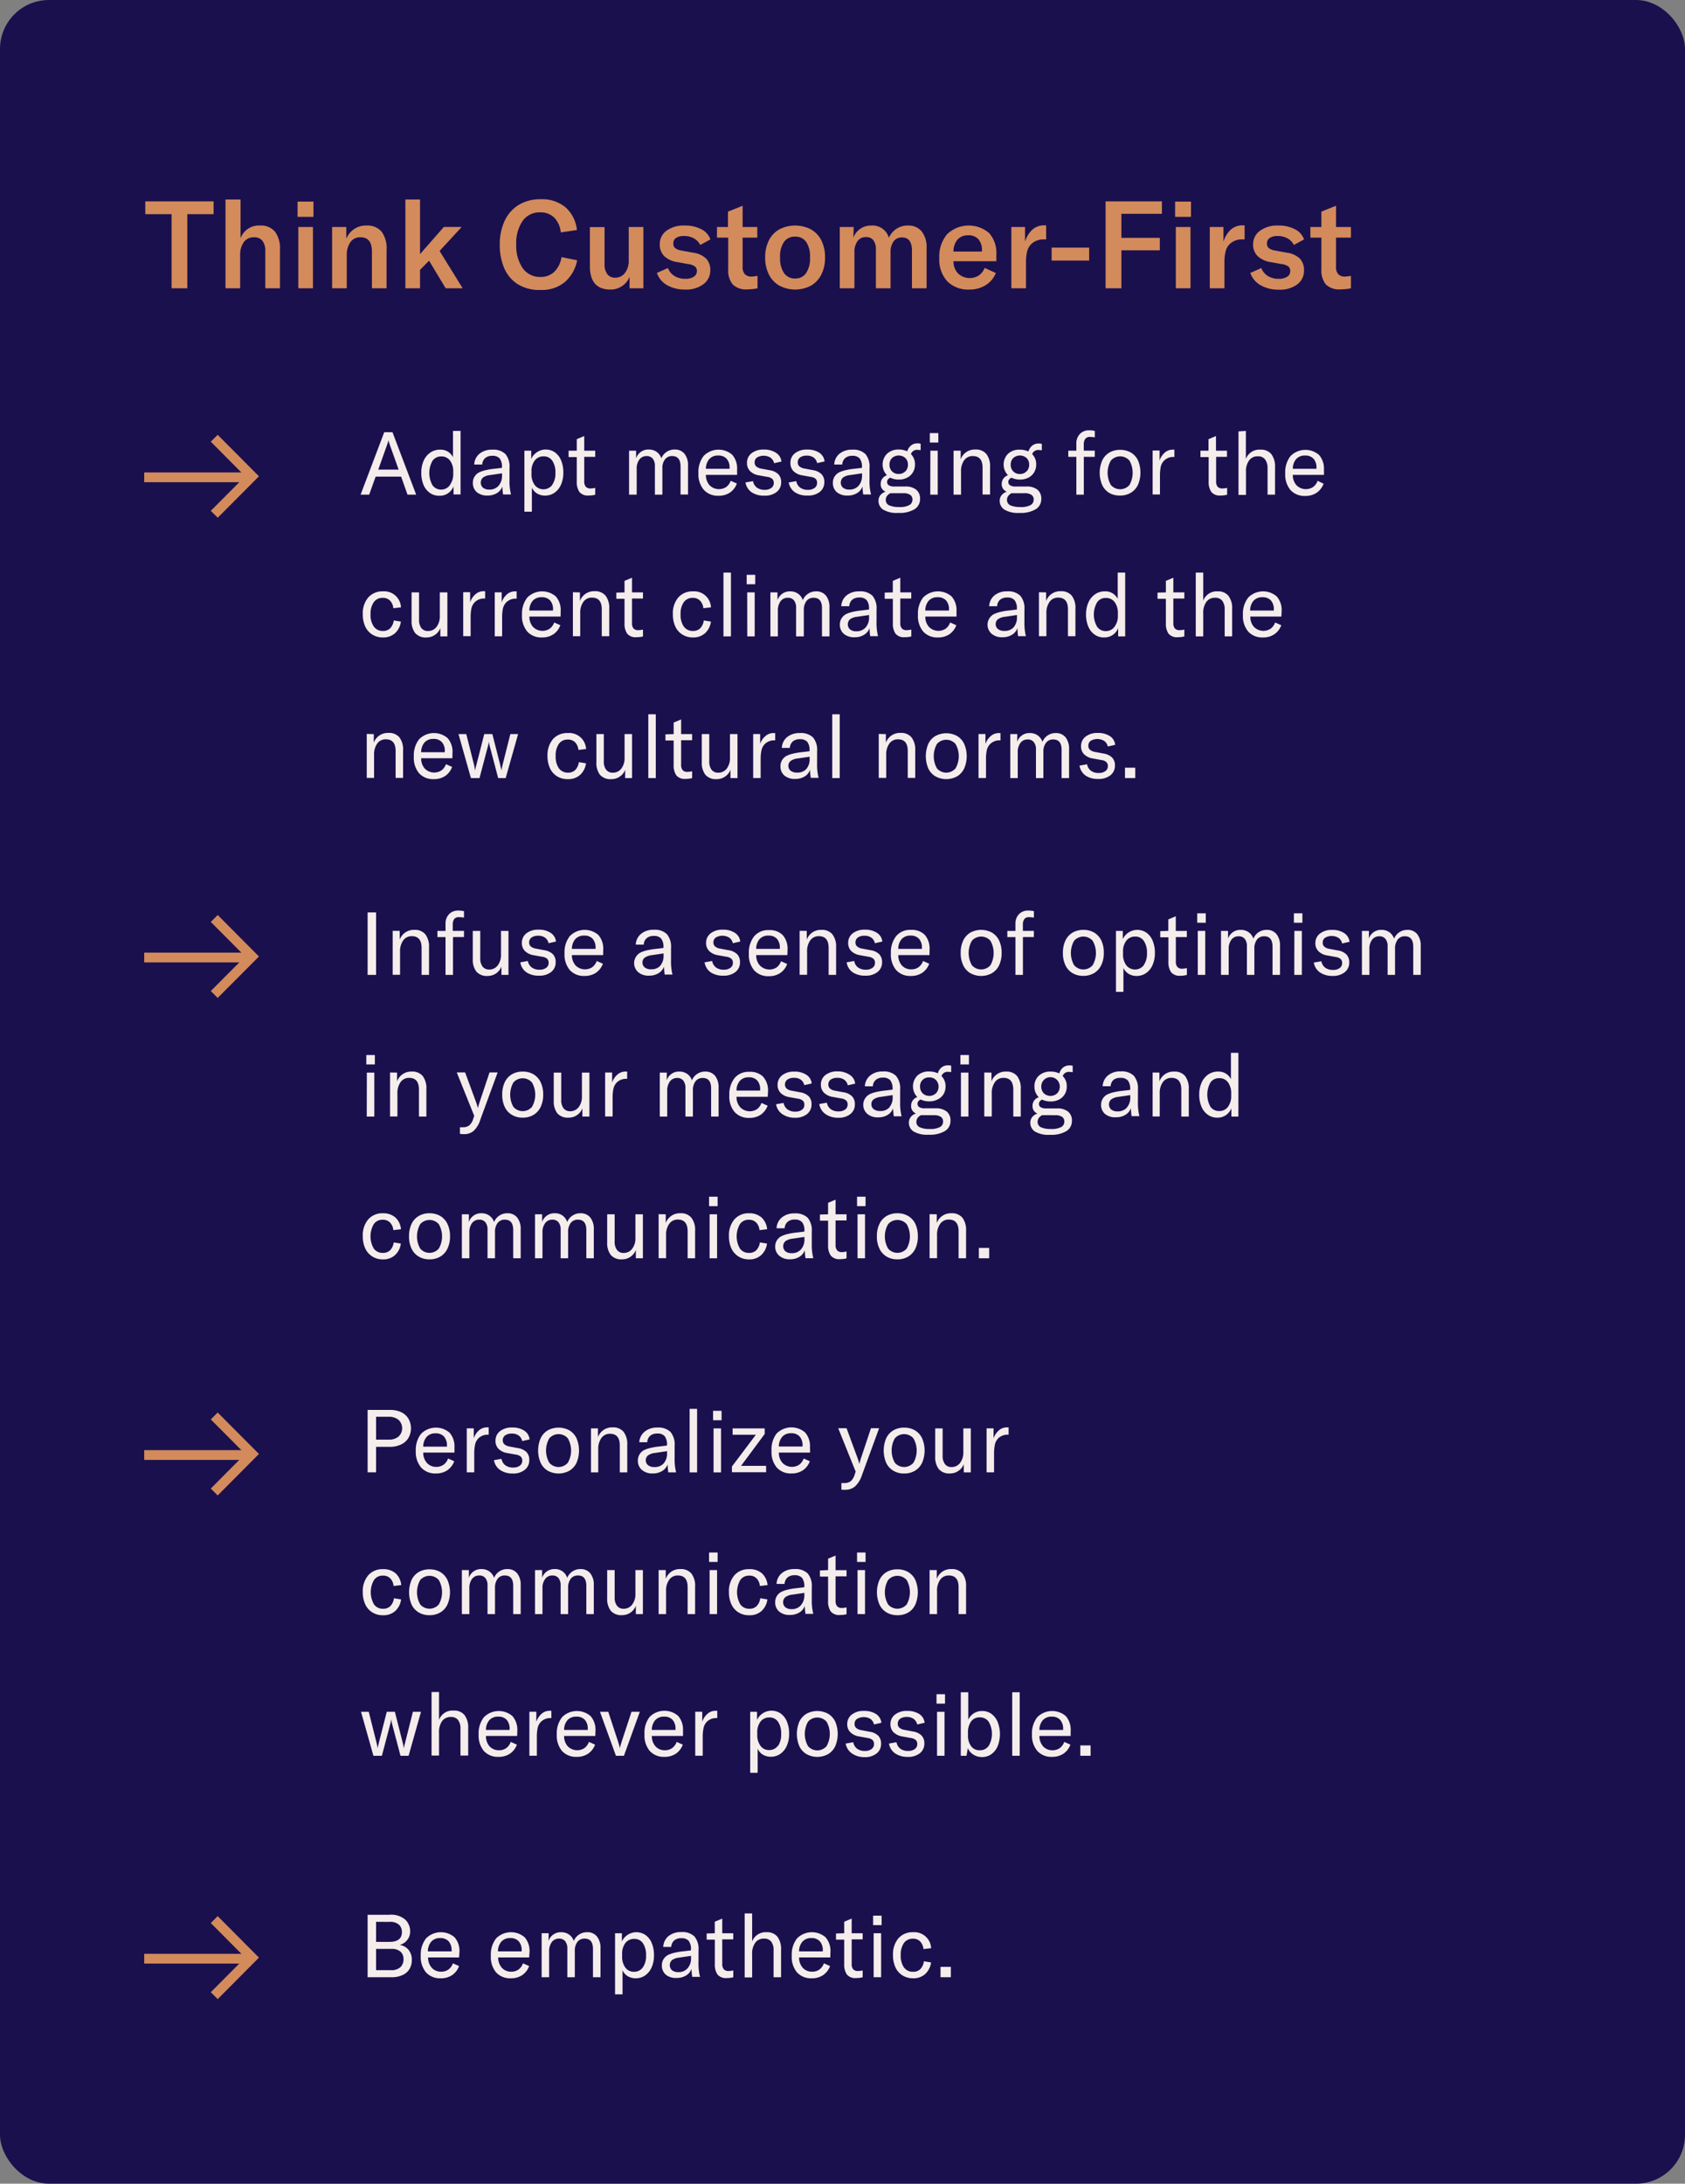 <svg xmlns="http://www.w3.org/2000/svg" viewBox="0 0 345 446.92"><rect x="0" y="0" width="345" height="446.92" fill="#808080" stroke="none"/><defs><style>.cls-1{fill:#1b104e;}.cls-2{fill:#d38b5c;}.cls-3{fill:#f4edeb;}</style></defs><g id="Layer_1" data-name="Layer 1"><rect class="cls-1" width="345" height="446.92" rx="10.02"/><g id="Component_11_1" data-name="Component 11 1"><g id="Group_325" data-name="Group 325"><polygon class="cls-2" points="44.58 105.96 43.16 104.55 50.2 97.48 43.16 90.4 44.57 88.99 53.02 97.48 44.58 105.96"/><rect class="cls-2" x="29.53" y="96.69" width="21.35" height="2"/></g></g><path class="cls-2" d="M43.73,41.21v2.62H38.35V59H35.13V43.83H29.75V41.21Z"/><path class="cls-2" d="M49.25,40.83v7.93a4,4,0,0,1,4-2.6,3.74,3.74,0,0,1,3.07,1.27,5.78,5.78,0,0,1,1,3.75V59h-3V51.43a3.32,3.32,0,0,0-.59-2.15,2.1,2.1,0,0,0-1.73-.72,2.47,2.47,0,0,0-2.09,1,4.61,4.61,0,0,0-.74,2.79V59h-3V40.83Z"/><path class="cls-2" d="M60.93,41.26h3.25v3.12H60.93Zm.15,5.2h3V59h-3Z"/><path class="cls-2" d="M70.9,46.46v2.42a4.3,4.3,0,0,1,4.15-2.72,3.78,3.78,0,0,1,3.1,1.27,5.83,5.83,0,0,1,1,3.78V59h-3V51.51c0-2-.78-2.95-2.35-2.95a2.41,2.41,0,0,0-2.06,1,4.58,4.58,0,0,0-.74,2.77V59h-3V46.46Z"/><path class="cls-2" d="M91.25,59l-3.4-5.65L86,55.23V59H83V40.83h3V52l4.88-5.55h3.65L90,51.36,94.73,59Z"/><path class="cls-2" d="M106.05,58.19a7.25,7.25,0,0,1-2.8-3.28,11.89,11.89,0,0,1-.92-4.85,11.29,11.29,0,0,1,1-4.87,7.56,7.56,0,0,1,2.87-3.25,8.42,8.42,0,0,1,4.5-1.16,7.47,7.47,0,0,1,5.15,1.7,7.21,7.21,0,0,1,2.27,4.6l-3.3.48a5,5,0,0,0-1.32-3,3.94,3.94,0,0,0-2.9-1.1A4.25,4.25,0,0,0,107,45.22a8,8,0,0,0-1.3,4.81A8.15,8.15,0,0,0,107,54.86a4.31,4.31,0,0,0,3.69,1.82,3.9,3.9,0,0,0,2.81-1.06,5.37,5.37,0,0,0,1.47-3l3.2.65a7.84,7.84,0,0,1-2.49,4.43,7.34,7.34,0,0,1-5,1.64A8.33,8.33,0,0,1,106.05,58.19Z"/><path class="cls-2" d="M120.78,54.48v-8h3V54a3.33,3.33,0,0,0,.56,2.1,1.93,1.93,0,0,0,1.64.73,2.43,2.43,0,0,0,2-1,4,4,0,0,0,.75-2.53V46.46h3V59H128.9V56.63a3.92,3.92,0,0,1-1.51,1.9,4.11,4.11,0,0,1-2.39.73C122.18,59.26,120.78,57.67,120.78,54.48Z"/><path class="cls-2" d="M136.61,58.38a4.64,4.64,0,0,1-2.11-2.52l2.25-1a3.3,3.3,0,0,0,1.34,1.62,4.06,4.06,0,0,0,2.24.58,3,3,0,0,0,1.73-.43,1.31,1.31,0,0,0,.62-1.12,1.16,1.16,0,0,0-.42-1,3.08,3.08,0,0,0-1.38-.47l-2.23-.4A4.94,4.94,0,0,1,136,52.42a3.25,3.25,0,0,1-.91-2.41,3.35,3.35,0,0,1,1.37-2.79,6,6,0,0,1,3.73-1.06,7.07,7.07,0,0,1,3.41.76A3.71,3.71,0,0,1,145.45,49l-2.07,1.13a3.3,3.3,0,0,0-1.32-1.35,4,4,0,0,0-2-.48,2.89,2.89,0,0,0-1.63.39,1.27,1.27,0,0,0-.57,1.11,1.11,1.11,0,0,0,.41,1,2.76,2.76,0,0,0,1.26.48l2.45.45a4.62,4.62,0,0,1,2.61,1.21,3.33,3.33,0,0,1,.84,2.39A3.45,3.45,0,0,1,144,58.18a5.9,5.9,0,0,1-3.76,1.08A7.25,7.25,0,0,1,136.61,58.38Z"/><path class="cls-2" d="M149.05,46.46V43.31l3-1.2v4.35h3v2.17h-3v6a2.11,2.11,0,0,0,.45,1.48,1.77,1.77,0,0,0,1.38.49,7.15,7.15,0,0,0,1.22-.15V59a10.24,10.24,0,0,1-2,.22,3.9,3.9,0,0,1-3.07-1,4.45,4.45,0,0,1-.93-3.05V48.63H146.8V46.46Z"/><path class="cls-2" d="M159.61,58.48a5.36,5.36,0,0,1-2.16-2.26,7.52,7.52,0,0,1-.78-3.54,7.44,7.44,0,0,1,.78-3.52,5.31,5.31,0,0,1,2.16-2.24,7.07,7.07,0,0,1,6.38,0,5.31,5.31,0,0,1,2.16,2.24,7.43,7.43,0,0,1,.77,3.52,7.52,7.52,0,0,1-.77,3.54A5.36,5.36,0,0,1,166,58.48a6.91,6.91,0,0,1-6.38,0Zm5.44-2.59a5.39,5.39,0,0,0,.8-3.21,5.27,5.27,0,0,0-.79-3.17,2.62,2.62,0,0,0-2.26-1.08,2.68,2.68,0,0,0-2.28,1.08,5.27,5.27,0,0,0-.8,3.17,5.41,5.41,0,0,0,.8,3.2A2.65,2.65,0,0,0,162.8,57,2.61,2.61,0,0,0,165.05,55.89Z"/><path class="cls-2" d="M174.72,48.66a3.82,3.82,0,0,1,3.7-2.5A3.47,3.47,0,0,1,182,48.68a4.14,4.14,0,0,1,3.9-2.52,3.48,3.48,0,0,1,2.82,1.21,5.21,5.21,0,0,1,1,3.41V59h-3v-7.7c0-1.8-.68-2.7-2-2.7a2.06,2.06,0,0,0-1.76.8,3.71,3.71,0,0,0-.62,2.3V59h-3V51.18a3.18,3.18,0,0,0-.51-2,1.79,1.79,0,0,0-1.51-.66,2.08,2.08,0,0,0-1.75.83,3.83,3.83,0,0,0-.63,2.34V59h-3V46.46h2.85Z"/><path class="cls-2" d="M204,53.46h-8.78a3.54,3.54,0,0,0,.94,2.51,3.5,3.5,0,0,0,4.24.41,3.29,3.29,0,0,0,1.2-1.55l2.3,1.05a5.31,5.31,0,0,1-2.11,2.5,6.28,6.28,0,0,1-3.34.88,6,6,0,0,1-4.5-1.69,6.57,6.57,0,0,1-1.63-4.74,7.12,7.12,0,0,1,1.59-4.89,6.42,6.42,0,0,1,8.6-.25A6.08,6.08,0,0,1,204,52.08Zm-2.95-2.18a3.31,3.31,0,0,0-.73-2.32,2.62,2.62,0,0,0-2.07-.8,2.8,2.8,0,0,0-2.2.87,3.79,3.79,0,0,0-.83,2.45h5.83Z"/><path class="cls-2" d="M211.37,47a3.62,3.62,0,0,1,2.48-.88l.35,0v2.88l-.4,0a3.62,3.62,0,0,0-2.6.9,3.2,3.2,0,0,0-.9,1.59,9.38,9.38,0,0,0-.23,2.19V59h-3V46.46h2.8v3A5.57,5.57,0,0,1,211.37,47Z"/><path class="cls-2" d="M223,50.68v2.65h-7.68V50.68Z"/><path class="cls-2" d="M237.9,43.76h-8.3v4.92h7.87v2.55H229.6V59h-3.23V41.21H237.9Z"/><path class="cls-2" d="M240.6,41.26h3.25v3.12H240.6Zm.15,5.2h3V59h-3Z"/><path class="cls-2" d="M252,47a3.6,3.6,0,0,1,2.48-.88l.35,0v2.88l-.4,0a3.62,3.62,0,0,0-2.6.9,3.2,3.2,0,0,0-.9,1.59,9.38,9.38,0,0,0-.23,2.19V59h-3V46.46h2.8v3A5.57,5.57,0,0,1,252,47Z"/><path class="cls-2" d="M258.11,58.38A4.64,4.64,0,0,1,256,55.86l2.25-1a3.34,3.34,0,0,0,1.33,1.62,4.08,4.08,0,0,0,2.24.58,3,3,0,0,0,1.74-.43,1.3,1.3,0,0,0,.61-1.12,1.18,1.18,0,0,0-.41-1,3.18,3.18,0,0,0-1.39-.47l-2.22-.4a5,5,0,0,1-2.67-1.24,3.29,3.29,0,0,1-.91-2.41A3.36,3.36,0,0,1,258,47.22a5.92,5.92,0,0,1,3.72-1.06,7,7,0,0,1,3.41.76A3.69,3.69,0,0,1,267,49l-2.08,1.13a3.22,3.22,0,0,0-1.31-1.35,4.05,4.05,0,0,0-2-.48,2.85,2.85,0,0,0-1.62.39,1.25,1.25,0,0,0-.58,1.11,1.14,1.14,0,0,0,.41,1,2.86,2.86,0,0,0,1.27.48l2.45.45a4.62,4.62,0,0,1,2.61,1.21,3.33,3.33,0,0,1,.84,2.39,3.46,3.46,0,0,1-1.37,2.87,5.88,5.88,0,0,1-3.76,1.08A7.24,7.24,0,0,1,258.11,58.38Z"/><path class="cls-2" d="M270.55,46.46V43.31l3-1.2v4.35h3.05v2.17h-3.05v6a2.11,2.11,0,0,0,.45,1.48,1.76,1.76,0,0,0,1.37.49,7.25,7.25,0,0,0,1.23-.15V59a10.32,10.32,0,0,1-2.05.22,3.93,3.93,0,0,1-3.08-1,4.5,4.5,0,0,1-.92-3.05V48.63H268.3V46.46Z"/><path class="cls-3" d="M83.44,101.24l-1.31-3.69H76.91l-1.32,3.69H73.83l4.84-12.78h1.69l4.85,12.78Zm-1.82-5.13-1.78-5c-.08-.22-.18-.54-.3-1h0a9.1,9.1,0,0,1-.31,1l-1.78,5Z"/><path class="cls-3" d="M88,100.87a3.85,3.85,0,0,1-1.29-1.65,6.38,6.38,0,0,1-.45-2.48,5.94,5.94,0,0,1,.48-2.44,4,4,0,0,1,1.36-1.67,3.44,3.44,0,0,1,2-.6,2.82,2.82,0,0,1,2.65,1.54V88.19H94.3v13H92.86V99.57a3.22,3.22,0,0,1-1.15,1.4,3,3,0,0,1-1.77.49A3.23,3.23,0,0,1,88,100.87Zm4.11-1.62A3.64,3.64,0,0,0,92.8,97v-.42a3.7,3.7,0,0,0-.66-2.32,2.13,2.13,0,0,0-1.79-.84,2.1,2.1,0,0,0-1.8.89,5.11,5.11,0,0,0,0,5,2.13,2.13,0,0,0,1.8.89A2.16,2.16,0,0,0,92.14,99.25Z"/><path class="cls-3" d="M97.64,100.74a2.42,2.42,0,0,1-.82-1.93,2.35,2.35,0,0,1,.32-1.23,2.45,2.45,0,0,1,.94-.89,6.17,6.17,0,0,1,1.22-.43,13.19,13.19,0,0,1,1.8-.31l1.67-.2v-.14a2.72,2.72,0,0,0-.46-1.78,1.93,1.93,0,0,0-1.52-.54,2.14,2.14,0,0,0-1.45.46,1.85,1.85,0,0,0-.6,1.32H97.1a3,3,0,0,1,1.09-2.22,3.94,3.94,0,0,1,2.59-.82,3.57,3.57,0,0,1,2.7.89,4,4,0,0,1,.84,2.85V98.2a10.82,10.82,0,0,0,.31,3H103a15.58,15.58,0,0,1-.15-1.64,2.52,2.52,0,0,1-1.11,1.36,3.6,3.6,0,0,1-1.91.5A3.28,3.28,0,0,1,97.64,100.74Zm4.44-1.32a3.05,3.05,0,0,0,.71-2.1v-.45l-2.45.36a3,3,0,0,0-1.45.51,1.42,1.42,0,0,0,0,2.08,2.05,2.05,0,0,0,1.3.38A2.42,2.42,0,0,0,102.08,99.42Z"/><path class="cls-3" d="M108.77,92.24v1.68A3.26,3.26,0,0,1,110,92.51,3.16,3.16,0,0,1,111.7,92a3.22,3.22,0,0,1,1.91.58,3.74,3.74,0,0,1,1.28,1.66,6.33,6.33,0,0,1,.45,2.47,6,6,0,0,1-.48,2.49,3.94,3.94,0,0,1-1.32,1.64,3.34,3.34,0,0,1-1.93.59,3.09,3.09,0,0,1-1.71-.47,2.71,2.71,0,0,1-1-1.17v4.93h-1.53V92.24Zm4.29,7a4.11,4.11,0,0,0,.66-2.48,4.22,4.22,0,0,0-.64-2.47,2.05,2.05,0,0,0-1.77-.89,2.22,2.22,0,0,0-1.81.83,3.58,3.58,0,0,0-.68,2.3v.43a3.69,3.69,0,0,0,.66,2.31,2.27,2.27,0,0,0,3.58,0Z"/><path class="cls-3" d="M118.09,92.24V89.88l1.53-.64v3h2.25V93.5h-2.25v5a1.65,1.65,0,0,0,.32,1.12,1.25,1.25,0,0,0,1,.35,4.38,4.38,0,0,0,.93-.12v1.4a5,5,0,0,1-1.33.16,2.22,2.22,0,0,1-1.91-.73,3.58,3.58,0,0,1-.54-2.13v-5h-1.67V92.24Z"/><path class="cls-3" d="M130.24,93.81A2.61,2.61,0,0,1,132.81,92a2.7,2.7,0,0,1,1.6.46,2.55,2.55,0,0,1,1,1.34,2.89,2.89,0,0,1,2.74-1.8,2.47,2.47,0,0,1,2,.87,3.72,3.72,0,0,1,.72,2.44v5.9h-1.53V95.46c0-1.41-.57-2.12-1.71-2.12a1.78,1.78,0,0,0-1.48.68,2.93,2.93,0,0,0-.53,1.89v5.33h-1.53V95.39a2.35,2.35,0,0,0-.44-1.52,1.57,1.57,0,0,0-1.26-.53,1.79,1.79,0,0,0-1.48.71,3.08,3.08,0,0,0-.55,1.94v5.25H128.8v-9h1.44Z"/><path class="cls-3" d="M150.92,97.19h-6.39a3.12,3.12,0,0,0,.75,2.12,2.72,2.72,0,0,0,3.41.36,2.71,2.71,0,0,0,.92-1.27l1.26.56a3.81,3.81,0,0,1-1.43,1.86,4.09,4.09,0,0,1-2.33.64,3.87,3.87,0,0,1-3-1.2A4.91,4.91,0,0,1,143,96.85a5.36,5.36,0,0,1,1.08-3.55,4.28,4.28,0,0,1,5.84-.23,4.22,4.22,0,0,1,1,3Zm-1.54-1.44a2.66,2.66,0,0,0-.61-1.87,2.23,2.23,0,0,0-1.72-.65,2.32,2.32,0,0,0-1.82.72,3,3,0,0,0-.7,2h4.85Z"/><path class="cls-3" d="M153.88,100.74a3.1,3.1,0,0,1-1.25-2l1.55-.27a2.11,2.11,0,0,0,.77,1.31,2.61,2.61,0,0,0,1.61.47,2.17,2.17,0,0,0,1.37-.39,1.2,1.2,0,0,0,.5-1,1.11,1.11,0,0,0-.32-.86,1.85,1.85,0,0,0-1-.4l-1.76-.32a3.21,3.21,0,0,1-1.77-.86,2.25,2.25,0,0,1-.63-1.66,2.4,2.4,0,0,1,.93-2,3.85,3.85,0,0,1,2.49-.75,4.37,4.37,0,0,1,2.48.64A2.42,2.42,0,0,1,160,94.46l-1.51.34a1.88,1.88,0,0,0-.71-1.12,2.7,2.7,0,0,0-2.78-.05,1.18,1.18,0,0,0-.49,1,1.08,1.08,0,0,0,.35.85,2.14,2.14,0,0,0,1,.43l1.74.33a3.16,3.16,0,0,1,1.77.83,2.26,2.26,0,0,1,.57,1.61,2.46,2.46,0,0,1-.91,2,3.8,3.8,0,0,1-2.53.76A4.43,4.43,0,0,1,153.88,100.74Z"/><path class="cls-3" d="M162.74,100.74a3.07,3.07,0,0,1-1.25-2l1.55-.27a2.07,2.07,0,0,0,.77,1.31,2.58,2.58,0,0,0,1.6.47,2.18,2.18,0,0,0,1.38-.39,1.2,1.2,0,0,0,.5-1A1.08,1.08,0,0,0,167,98a1.82,1.82,0,0,0-1-.4l-1.76-.32a3.28,3.28,0,0,1-1.78-.86,2.29,2.29,0,0,1-.62-1.66,2.4,2.4,0,0,1,.93-2,3.85,3.85,0,0,1,2.49-.75,4.39,4.39,0,0,1,2.48.64,2.42,2.42,0,0,1,1.09,1.79l-1.52.34a1.87,1.87,0,0,0-.7-1.12,2.3,2.3,0,0,0-1.42-.41,2.26,2.26,0,0,0-1.36.36,1.18,1.18,0,0,0-.49,1,1,1,0,0,0,.35.85,2.14,2.14,0,0,0,1,.43l1.75.33a3.19,3.19,0,0,1,1.77.83,2.26,2.26,0,0,1,.57,1.61,2.48,2.48,0,0,1-.91,2,3.82,3.82,0,0,1-2.53.76A4.43,4.43,0,0,1,162.74,100.74Z"/><path class="cls-3" d="M171.35,100.74a2.42,2.42,0,0,1-.82-1.93,2.35,2.35,0,0,1,.32-1.23,2.45,2.45,0,0,1,.94-.89,6.17,6.17,0,0,1,1.22-.43,13.19,13.19,0,0,1,1.8-.31l1.67-.2v-.14a2.72,2.72,0,0,0-.46-1.78,1.93,1.93,0,0,0-1.52-.54,2.14,2.14,0,0,0-1.45.46,1.85,1.85,0,0,0-.6,1.32h-1.64a3,3,0,0,1,1.09-2.22,3.94,3.94,0,0,1,2.59-.82,3.57,3.57,0,0,1,2.7.89,4,4,0,0,1,.84,2.85V98.2a10.82,10.82,0,0,0,.31,3h-1.6a15.58,15.58,0,0,1-.15-1.64,2.52,2.52,0,0,1-1.11,1.36,3.6,3.6,0,0,1-1.91.5A3.28,3.28,0,0,1,171.35,100.74Zm4.44-1.32a3.05,3.05,0,0,0,.71-2.1v-.45l-2.45.36a3,3,0,0,0-1.45.51,1.42,1.42,0,0,0,0,2.08,2.05,2.05,0,0,0,1.3.38A2.42,2.42,0,0,0,175.79,99.42Z"/><path class="cls-3" d="M186.51,92.94a2.9,2.9,0,0,1,.83,2.13,3,3,0,0,1-.41,1.57,2.84,2.84,0,0,1-1.15,1.1,3.67,3.67,0,0,1-1.77.41,4,4,0,0,1-1.73-.38,1.19,1.19,0,0,0-.47.35.83.83,0,0,0-.18.53.8.8,0,0,0,.35.67,2.11,2.11,0,0,0,1.15.25h2.19a3.46,3.46,0,0,1,2.29.66,2.33,2.33,0,0,1,.77,1.88,2.43,2.43,0,0,1-1.1,2.09,5.91,5.91,0,0,1-3.36.77,5.38,5.38,0,0,1-3.13-.69,2.12,2.12,0,0,1-.92-1.78,1.83,1.83,0,0,1,.37-1.14,2.28,2.28,0,0,1,1.08-.73,1.61,1.61,0,0,1-1-1.57,1.81,1.81,0,0,1,.34-1.11,2,2,0,0,1,.94-.69,3.14,3.14,0,0,1,0-4.38A3.38,3.38,0,0,1,184,92a4.15,4.15,0,0,1,1.76.37,2.39,2.39,0,0,1,.75-1.18,2.07,2.07,0,0,1,1.39-.45,2.25,2.25,0,0,1,.6.07v1.33a3.21,3.21,0,0,0-.65-.07A1.29,1.29,0,0,0,186.51,92.94Zm-3.44,8c-.19,0-.44,0-.75,0a1.76,1.76,0,0,0-.72.58,1.37,1.37,0,0,0-.24.77,1.18,1.18,0,0,0,.71,1.14,5,5,0,0,0,2,.34,4.09,4.09,0,0,0,2.14-.41,1.24,1.24,0,0,0,.61-1.09,1.11,1.11,0,0,0-.47-1,2.43,2.43,0,0,0-1.4-.33Zm2.31-4.47a1.9,1.9,0,0,0,.52-1.36,1.87,1.87,0,0,0-.52-1.36,2.06,2.06,0,0,0-2.75,0,1.86,1.86,0,0,0-.51,1.35,1.89,1.89,0,0,0,.52,1.37A1.82,1.82,0,0,0,184,97,1.86,1.86,0,0,0,185.38,96.45Z"/><path class="cls-3" d="M190.38,88.64h1.74v1.93h-1.74Zm.11,3.6H192v9h-1.53Z"/><path class="cls-3" d="M196.7,92.24V94a3.05,3.05,0,0,1,3-2,2.74,2.74,0,0,1,2.25.91,4.08,4.08,0,0,1,.76,2.7v5.6h-1.53V95.73c0-1.59-.66-2.39-2-2.39a2.11,2.11,0,0,0-1.77.86,3.8,3.8,0,0,0-.64,2.34v4.7h-1.53v-9Z"/><path class="cls-3" d="M211.33,92.94a2.9,2.9,0,0,1,.83,2.13,3,3,0,0,1-.41,1.57,2.84,2.84,0,0,1-1.15,1.1,3.67,3.67,0,0,1-1.77.41,4,4,0,0,1-1.73-.38,1.19,1.19,0,0,0-.47.35.83.83,0,0,0-.18.53.8.8,0,0,0,.35.67,2.11,2.11,0,0,0,1.15.25h2.19a3.46,3.46,0,0,1,2.29.66,2.33,2.33,0,0,1,.77,1.88,2.4,2.4,0,0,1-1.1,2.09,5.91,5.91,0,0,1-3.36.77,5.33,5.33,0,0,1-3.12-.69,2.11,2.11,0,0,1-.93-1.78,1.78,1.78,0,0,1,.38-1.14,2.19,2.19,0,0,1,1.08-.73,1.6,1.6,0,0,1-1.05-1.57,1.87,1.87,0,0,1,.34-1.11,2,2,0,0,1,.94-.69,3.14,3.14,0,0,1,0-4.38,3.38,3.38,0,0,1,2.43-.85,4.15,4.15,0,0,1,1.76.37,2.46,2.46,0,0,1,.75-1.18,2.07,2.07,0,0,1,1.39-.45,2.25,2.25,0,0,1,.6.07v1.33a3.21,3.21,0,0,0-.65-.07A1.31,1.31,0,0,0,211.33,92.94Zm-3.44,8c-.19,0-.44,0-.75,0a1.67,1.67,0,0,0-.71.58,1.31,1.31,0,0,0-.25.77,1.18,1.18,0,0,0,.71,1.14,5,5,0,0,0,2,.34,4.09,4.09,0,0,0,2.14-.41,1.24,1.24,0,0,0,.61-1.09,1.08,1.08,0,0,0-.47-1,2.43,2.43,0,0,0-1.4-.33Zm2.31-4.47a1.9,1.9,0,0,0,.52-1.36,1.87,1.87,0,0,0-.52-1.36,2.06,2.06,0,0,0-2.75,0,1.86,1.86,0,0,0-.51,1.35,1.89,1.89,0,0,0,.52,1.37,1.82,1.82,0,0,0,1.37.54A1.86,1.86,0,0,0,210.2,96.45Z"/><path class="cls-3" d="M221.91,93.5v7.74h-1.53V93.5h-1.65V92.24h1.65V90.82a2.75,2.75,0,0,1,.72-2,2.53,2.53,0,0,1,1.91-.75,4.73,4.73,0,0,1,1.15.13v1.31a5.8,5.8,0,0,0-.95-.09,1.17,1.17,0,0,0-1,.39,2,2,0,0,0-.31,1.22v1.2h2.25V93.5Z"/><path class="cls-3" d="M227.13,100.89a3.74,3.74,0,0,1-1.46-1.63,6.37,6.37,0,0,1,0-5,3.74,3.74,0,0,1,1.46-1.63,4.26,4.26,0,0,1,2.22-.56,4.2,4.2,0,0,1,2.21.56A3.7,3.7,0,0,1,233,94.22a6.48,6.48,0,0,1,0,5,3.7,3.7,0,0,1-1.47,1.63,4.2,4.2,0,0,1-2.21.57A4.27,4.27,0,0,1,227.13,100.89Zm4.12-1.63a5.07,5.07,0,0,0,0-5,2.53,2.53,0,0,0-3.8,0,5,5,0,0,0,0,5,2.51,2.51,0,0,0,3.8,0Z"/><path class="cls-3" d="M238.45,92.66a2.44,2.44,0,0,1,1.68-.63h.32v1.5h-.07a2.56,2.56,0,0,0-2.72,2,9.46,9.46,0,0,0-.16,1.82v3.85H236v-9h1.42v2.05A3.71,3.71,0,0,1,238.45,92.66Z"/><path class="cls-3" d="M247.44,92.24V89.88l1.53-.64v3h2.25V93.5H249v5a1.65,1.65,0,0,0,.31,1.12,1.27,1.27,0,0,0,1,.35,4.39,4.39,0,0,0,.94-.12v1.4a5,5,0,0,1-1.33.16,2.21,2.21,0,0,1-1.91-.73,3.58,3.58,0,0,1-.54-2.13v-5h-1.68V92.24Z"/><path class="cls-3" d="M255.09,88.19v5.74a2.94,2.94,0,0,1,3-1.9,2.69,2.69,0,0,1,2.21.91,4.16,4.16,0,0,1,.76,2.7v5.6h-1.53V95.75A2.82,2.82,0,0,0,259,94a1.75,1.75,0,0,0-1.46-.61,2.11,2.11,0,0,0-1.79.84,3.79,3.79,0,0,0-.64,2.36v4.7h-1.53v-13Z"/><path class="cls-3" d="M271.09,97.19H264.7a3.08,3.08,0,0,0,.75,2.12,2.72,2.72,0,0,0,3.41.36,2.71,2.71,0,0,0,.92-1.27L271,99a3.83,3.83,0,0,1-1.44,1.86,4.06,4.06,0,0,1-2.33.64,3.86,3.86,0,0,1-3-1.2,4.91,4.91,0,0,1-1.08-3.41,5.36,5.36,0,0,1,1.08-3.55,4.28,4.28,0,0,1,5.84-.23,4.22,4.22,0,0,1,1,3Zm-1.55-1.44a2.66,2.66,0,0,0-.6-1.87,2.25,2.25,0,0,0-1.72-.65,2.36,2.36,0,0,0-1.83.72,3,3,0,0,0-.69,2h4.84Z"/><path class="cls-3" d="M76.24,129.88a3.81,3.81,0,0,1-1.45-1.64,5.78,5.78,0,0,1-.51-2.5,5,5,0,0,1,1.11-3.45,3.82,3.82,0,0,1,3-1.26,3.44,3.44,0,0,1,3.71,3.27l-1.57.18a2.49,2.49,0,0,0-.69-1.57,2,2,0,0,0-1.49-.55,2.13,2.13,0,0,0-1.82.89,4.07,4.07,0,0,0-.66,2.47,4.13,4.13,0,0,0,.67,2.52,2.19,2.19,0,0,0,1.87.89,2,2,0,0,0,1.47-.54,2.79,2.79,0,0,0,.74-1.61l1.46.24a3.85,3.85,0,0,1-1.22,2.39,3.57,3.57,0,0,1-2.47.85A4,4,0,0,1,76.24,129.88Z"/><path class="cls-3" d="M85,129.56a4,4,0,0,1-.73-2.58v-5.74h1.53v5.56a2.8,2.8,0,0,0,.47,1.74,1.65,1.65,0,0,0,1.36.6,2.12,2.12,0,0,0,1.75-.84,3.51,3.51,0,0,0,.67-2.22v-4.84H91.6v9H90.16v-1.69a3,3,0,0,1-2.79,1.91A2.84,2.84,0,0,1,85,129.56Z"/><path class="cls-3" d="M97.31,121.66A2.45,2.45,0,0,1,99,121h.33v1.5h-.07a2.64,2.64,0,0,0-2,.7,2.6,2.6,0,0,0-.74,1.33,8.73,8.73,0,0,0-.16,1.82v3.85H94.84v-9h1.42v2.05A3.78,3.78,0,0,1,97.31,121.66Z"/><path class="cls-3" d="M103.77,121.66a2.48,2.48,0,0,1,1.69-.63h.32v1.5h-.07a2.67,2.67,0,0,0-2,.7,2.6,2.6,0,0,0-.74,1.33,8.73,8.73,0,0,0-.16,1.82v3.85H101.3v-9h1.42v2.05A3.78,3.78,0,0,1,103.77,121.66Z"/><path class="cls-3" d="M114.78,126.19h-6.39a3.08,3.08,0,0,0,.75,2.12,2.72,2.72,0,0,0,3.41.36,2.71,2.71,0,0,0,.92-1.27l1.26.56a3.83,3.83,0,0,1-1.44,1.86,4.06,4.06,0,0,1-2.33.64,3.86,3.86,0,0,1-3-1.2,4.91,4.91,0,0,1-1.08-3.41,5.36,5.36,0,0,1,1.08-3.55,4.28,4.28,0,0,1,5.84-.23,4.22,4.22,0,0,1,1,3Zm-1.55-1.44a2.66,2.66,0,0,0-.6-1.87,2.25,2.25,0,0,0-1.72-.65,2.36,2.36,0,0,0-1.83.72,3,3,0,0,0-.69,2h4.84Z"/><path class="cls-3" d="M118.74,121.24V123a3.06,3.06,0,0,1,3-2,2.76,2.76,0,0,1,2.25.91,4.14,4.14,0,0,1,.75,2.7v5.6h-1.53v-5.51c0-1.59-.66-2.39-2-2.39a2.09,2.09,0,0,0-1.76.86,3.8,3.8,0,0,0-.65,2.34v4.7H117.3v-9Z"/><path class="cls-3" d="M127.87,121.24v-2.36l1.53-.64v3h2.25v1.26H129.4v5a1.65,1.65,0,0,0,.31,1.12,1.25,1.25,0,0,0,1,.35,4.47,4.47,0,0,0,.94-.12v1.4a5,5,0,0,1-1.34.16,2.2,2.2,0,0,1-1.9-.73,3.58,3.58,0,0,1-.54-2.13v-5h-1.68v-1.26Z"/><path class="cls-3" d="M139.73,129.88a3.75,3.75,0,0,1-1.45-1.64,5.78,5.78,0,0,1-.51-2.5,5,5,0,0,1,1.1-3.45,3.84,3.84,0,0,1,3-1.26,3.44,3.44,0,0,1,3.7,3.27l-1.56.18a2.55,2.55,0,0,0-.7-1.57,2,2,0,0,0-1.48-.55,2.16,2.16,0,0,0-1.83.89,4.07,4.07,0,0,0-.65,2.47,4.2,4.2,0,0,0,.66,2.52,2.22,2.22,0,0,0,1.87.89,2,2,0,0,0,1.48-.54,2.85,2.85,0,0,0,.74-1.61l1.46.24a3.9,3.9,0,0,1-1.22,2.39,3.58,3.58,0,0,1-2.47.85A4,4,0,0,1,139.73,129.88Z"/><path class="cls-3" d="M149.66,130.24h-1.53V117.19h1.53Z"/><path class="cls-3" d="M152.88,117.64h1.75v1.93h-1.75Zm.11,3.6h1.53v9H153Z"/><path class="cls-3" d="M159.2,122.81a2.63,2.63,0,0,1,2.58-1.78,2.69,2.69,0,0,1,1.59.46,2.55,2.55,0,0,1,1,1.34,2.89,2.89,0,0,1,2.74-1.8,2.47,2.47,0,0,1,2,.87,3.72,3.72,0,0,1,.72,2.44v5.9h-1.53v-5.78c0-1.41-.57-2.12-1.71-2.12a1.78,1.78,0,0,0-1.48.68,3,3,0,0,0-.53,1.89v5.33H163v-5.85a2.35,2.35,0,0,0-.44-1.52,1.55,1.55,0,0,0-1.25-.53,1.79,1.79,0,0,0-1.49.71,3.15,3.15,0,0,0-.55,1.94v5.25h-1.53v-9h1.44Z"/><path class="cls-3" d="M172.79,129.74a2.43,2.43,0,0,1-.83-1.93,2.36,2.36,0,0,1,.33-1.23,2.49,2.49,0,0,1,.93-.89,6.52,6.52,0,0,1,1.23-.43,13.19,13.19,0,0,1,1.8-.31l1.67-.2v-.14a2.65,2.65,0,0,0-.47-1.78,1.89,1.89,0,0,0-1.51-.54,2.17,2.17,0,0,0-1.46.46,1.88,1.88,0,0,0-.59,1.32h-1.64a3,3,0,0,1,1.09-2.22,3.93,3.93,0,0,1,2.58-.82,3.58,3.58,0,0,1,2.71.89,4,4,0,0,1,.84,2.85v2.43a10.82,10.82,0,0,0,.31,3h-1.61a15.7,15.7,0,0,1-.14-1.64,2.53,2.53,0,0,1-1.12,1.36,3.54,3.54,0,0,1-1.9.5A3.26,3.26,0,0,1,172.79,129.74Zm4.44-1.32a3.05,3.05,0,0,0,.71-2.1v-.45l-2.45.36a3,3,0,0,0-1.45.51,1.42,1.42,0,0,0,0,2.08,2,2,0,0,0,1.3.38A2.42,2.42,0,0,0,177.23,128.42Z"/><path class="cls-3" d="M182.8,121.24v-2.36l1.53-.64v3h2.25v1.26h-2.25v5a1.65,1.65,0,0,0,.32,1.12,1.25,1.25,0,0,0,1,.35,4.39,4.39,0,0,0,.94-.12v1.4a5,5,0,0,1-1.33.16,2.22,2.22,0,0,1-1.91-.73,3.58,3.58,0,0,1-.54-2.13v-5h-1.67v-1.26Z"/><path class="cls-3" d="M195.85,126.19h-6.39a3.08,3.08,0,0,0,.75,2.12,2.72,2.72,0,0,0,3.41.36,2.71,2.71,0,0,0,.92-1.27l1.26.56a3.87,3.87,0,0,1-1.43,1.86,4.12,4.12,0,0,1-2.34.64,3.86,3.86,0,0,1-3-1.2,4.91,4.91,0,0,1-1.08-3.41A5.36,5.36,0,0,1,189,122.3a4.28,4.28,0,0,1,5.84-.23,4.22,4.22,0,0,1,1,3Zm-1.55-1.44a2.66,2.66,0,0,0-.6-1.87,2.25,2.25,0,0,0-1.72-.65,2.36,2.36,0,0,0-1.83.72,3,3,0,0,0-.69,2h4.84Z"/><path class="cls-3" d="M203.07,129.74a2.46,2.46,0,0,1,.43-4.05,6.66,6.66,0,0,1,1.22-.43,13.19,13.19,0,0,1,1.8-.31l1.68-.2v-.14a2.71,2.71,0,0,0-.47-1.78,1.9,1.9,0,0,0-1.51-.54,2.17,2.17,0,0,0-1.46.46,1.8,1.8,0,0,0-.59,1.32h-1.64a3,3,0,0,1,1.09-2.22,3.89,3.89,0,0,1,2.58-.82,3.54,3.54,0,0,1,2.7.89,4,4,0,0,1,.85,2.85v2.43a11.3,11.3,0,0,0,.3,3h-1.6a15.7,15.7,0,0,1-.14-1.64,2.58,2.58,0,0,1-1.12,1.36,3.6,3.6,0,0,1-1.91.5A3.25,3.25,0,0,1,203.07,129.74Zm4.44-1.32a3.05,3.05,0,0,0,.71-2.1v-.45l-2.45.36a3,3,0,0,0-1.45.51,1.25,1.25,0,0,0-.46,1,1.27,1.27,0,0,0,.47,1,2,2,0,0,0,1.29.38A2.45,2.45,0,0,0,207.51,128.42Z"/><path class="cls-3" d="M214.19,121.24V123a3.06,3.06,0,0,1,3-2,2.76,2.76,0,0,1,2.25.91,4.14,4.14,0,0,1,.75,2.7v5.6h-1.53v-5.51c0-1.59-.66-2.39-2-2.39a2.09,2.09,0,0,0-1.76.86,3.8,3.8,0,0,0-.65,2.34v4.7h-1.53v-9Z"/><path class="cls-3" d="M224.11,129.87a3.85,3.85,0,0,1-1.29-1.65,6.38,6.38,0,0,1-.46-2.48,5.94,5.94,0,0,1,.49-2.44,4,4,0,0,1,1.36-1.67,3.41,3.41,0,0,1,2-.6,2.8,2.8,0,0,1,2.64,1.54v-5.38h1.53v13.05h-1.44v-1.67a3.13,3.13,0,0,1-1.14,1.4,3.09,3.09,0,0,1-1.77.49A3.23,3.23,0,0,1,224.11,129.87Zm4.1-1.62a3.59,3.59,0,0,0,.67-2.29v-.42a3.7,3.7,0,0,0-.66-2.32,2.15,2.15,0,0,0-1.79-.84,2.08,2.08,0,0,0-1.8.89,5,5,0,0,0,0,5,2.1,2.1,0,0,0,1.8.89A2.13,2.13,0,0,0,228.21,128.25Z"/><path class="cls-3" d="M238.71,121.24v-2.36l1.53-.64v3h2.25v1.26h-2.25v5a1.65,1.65,0,0,0,.31,1.12,1.27,1.27,0,0,0,1,.35,4.39,4.39,0,0,0,.94-.12v1.4a5,5,0,0,1-1.33.16,2.21,2.21,0,0,1-1.91-.73,3.58,3.58,0,0,1-.54-2.13v-5H237v-1.26Z"/><path class="cls-3" d="M246.36,117.19v5.74a2.94,2.94,0,0,1,2.95-1.9,2.69,2.69,0,0,1,2.21.91,4.16,4.16,0,0,1,.76,2.7v5.6h-1.53v-5.49a2.82,2.82,0,0,0-.5-1.8,1.75,1.75,0,0,0-1.46-.61,2.11,2.11,0,0,0-1.79.84,3.79,3.79,0,0,0-.64,2.36v4.7h-1.53V117.19Z"/><path class="cls-3" d="M262.36,126.19H256a3.08,3.08,0,0,0,.75,2.12,2.72,2.72,0,0,0,3.41.36,2.71,2.71,0,0,0,.92-1.27l1.26.56a3.83,3.83,0,0,1-1.44,1.86,4.06,4.06,0,0,1-2.33.64,3.86,3.86,0,0,1-3-1.2,4.91,4.91,0,0,1-1.08-3.41,5.36,5.36,0,0,1,1.08-3.55,4.28,4.28,0,0,1,5.84-.23,4.22,4.22,0,0,1,1,3Zm-1.55-1.44a2.66,2.66,0,0,0-.6-1.87,2.25,2.25,0,0,0-1.72-.65,2.36,2.36,0,0,0-1.83.72,3,3,0,0,0-.69,2h4.84Z"/><path class="cls-3" d="M76.53,150.24V152a3.06,3.06,0,0,1,3-2,2.76,2.76,0,0,1,2.25.91,4.14,4.14,0,0,1,.75,2.7v5.6H81v-5.51c0-1.59-.66-2.39-2-2.39a2.09,2.09,0,0,0-1.76.86,3.8,3.8,0,0,0-.65,2.34v4.7H75.09v-9Z"/><path class="cls-3" d="M92.62,155.19H86.23a3.08,3.08,0,0,0,.75,2.12,2.72,2.72,0,0,0,3.41.36,2.71,2.71,0,0,0,.92-1.27l1.26.56a3.81,3.81,0,0,1-1.43,1.86,4.11,4.11,0,0,1-2.33.64,3.87,3.87,0,0,1-3-1.2,4.91,4.91,0,0,1-1.08-3.41,5.36,5.36,0,0,1,1.08-3.55,4.28,4.28,0,0,1,5.84-.23,4.22,4.22,0,0,1,1,3Zm-1.55-1.44a2.66,2.66,0,0,0-.6-1.87,2.23,2.23,0,0,0-1.72-.65,2.36,2.36,0,0,0-1.83.72,3.07,3.07,0,0,0-.69,2h4.84Z"/><path class="cls-3" d="M95.47,150.24l1.62,6.43a10.28,10.28,0,0,1,.19,1.06h0a4,4,0,0,1,.12-.58c0-.21.09-.37.11-.48l1.64-6.43h1.66l1.64,6.43c0,.11.06.27.11.48a4,4,0,0,1,.12.58h0a10.28,10.28,0,0,1,.19-1.06l1.62-6.43h1.59l-2.54,9H102l-1.71-6.48a5.81,5.81,0,0,1-.2-1h0a5.81,5.81,0,0,1-.2,1l-1.71,6.48H96.42l-2.54-9Z"/><path class="cls-3" d="M114.06,158.88a3.81,3.81,0,0,1-1.45-1.64,5.78,5.78,0,0,1-.51-2.5,5.08,5.08,0,0,1,1.1-3.45,3.84,3.84,0,0,1,3-1.26A3.46,3.46,0,0,1,120,153.3l-1.57.18a2.55,2.55,0,0,0-.69-1.57,2,2,0,0,0-1.49-.55,2.16,2.16,0,0,0-1.83.89,4.14,4.14,0,0,0-.65,2.47,4.2,4.2,0,0,0,.66,2.52,2.23,2.23,0,0,0,1.88.89,2,2,0,0,0,1.47-.54,2.85,2.85,0,0,0,.74-1.61l1.46.24a3.9,3.9,0,0,1-1.22,2.39,3.57,3.57,0,0,1-2.47.85A4,4,0,0,1,114.06,158.88Z"/><path class="cls-3" d="M122.83,158.56a4,4,0,0,1-.72-2.58v-5.74h1.52v5.56a2.73,2.73,0,0,0,.48,1.74,1.64,1.64,0,0,0,1.36.6,2.14,2.14,0,0,0,1.75-.84,3.51,3.51,0,0,0,.66-2.22v-4.84h1.53v9H128v-1.69a2.82,2.82,0,0,1-1.08,1.37,2.9,2.9,0,0,1-1.71.54A2.86,2.86,0,0,1,122.83,158.56Z"/><path class="cls-3" d="M134.27,159.24h-1.53V146.19h1.53Z"/><path class="cls-3" d="M137.93,150.24v-2.36l1.53-.64v3h2.25v1.26h-2.25v5a1.65,1.65,0,0,0,.31,1.12,1.25,1.25,0,0,0,1,.35,4.47,4.47,0,0,0,.94-.12v1.4a5,5,0,0,1-1.34.16,2.2,2.2,0,0,1-1.9-.73,3.58,3.58,0,0,1-.54-2.13v-5h-1.68v-1.26Z"/><path class="cls-3" d="M144.42,158.56a4,4,0,0,1-.73-2.58v-5.74h1.53v5.56a2.8,2.8,0,0,0,.47,1.74,1.64,1.64,0,0,0,1.36.6,2.14,2.14,0,0,0,1.75-.84,3.51,3.51,0,0,0,.66-2.22v-4.84H151v9h-1.44v-1.69a2.82,2.82,0,0,1-1.08,1.37,2.9,2.9,0,0,1-1.71.54A2.82,2.82,0,0,1,144.42,158.56Z"/><path class="cls-3" d="M156.71,150.66a2.44,2.44,0,0,1,1.68-.63h.33v1.5h-.08a2.67,2.67,0,0,0-2,.7,2.59,2.59,0,0,0-.73,1.33,8.66,8.66,0,0,0-.17,1.82v3.85h-1.53v-9h1.43v2A3.6,3.6,0,0,1,156.71,150.66Z"/><path class="cls-3" d="M160.62,158.74a2.42,2.42,0,0,1-.82-1.93,2.35,2.35,0,0,1,.32-1.23,2.45,2.45,0,0,1,.94-.89,6.17,6.17,0,0,1,1.22-.43,13.19,13.19,0,0,1,1.8-.31l1.67-.2v-.14a2.72,2.72,0,0,0-.46-1.78,1.93,1.93,0,0,0-1.52-.54,2.14,2.14,0,0,0-1.45.46,1.85,1.85,0,0,0-.6,1.32h-1.64a3,3,0,0,1,1.09-2.22,3.94,3.94,0,0,1,2.59-.82,3.57,3.57,0,0,1,2.7.89,4,4,0,0,1,.84,2.85v2.43a10.82,10.82,0,0,0,.31,3H166a15.58,15.58,0,0,1-.15-1.64,2.52,2.52,0,0,1-1.11,1.36,3.6,3.6,0,0,1-1.91.5A3.28,3.28,0,0,1,160.62,158.74Zm4.44-1.32a3,3,0,0,0,.71-2.1v-.45l-2.45.36a3,3,0,0,0-1.44.51,1.25,1.25,0,0,0-.46,1,1.26,1.26,0,0,0,.46,1,2.05,2.05,0,0,0,1.3.38A2.42,2.42,0,0,0,165.06,157.42Z"/><path class="cls-3" d="M171.93,159.24H170.4V146.19h1.53Z"/><path class="cls-3" d="M181.38,150.24V152a3.06,3.06,0,0,1,3-2,2.74,2.74,0,0,1,2.25.91,4.08,4.08,0,0,1,.76,2.7v5.6h-1.53v-5.51c0-1.59-.66-2.39-2-2.39a2.09,2.09,0,0,0-1.76.86,3.74,3.74,0,0,0-.65,2.34v4.7h-1.53v-9Z"/><path class="cls-3" d="M191.53,158.89a3.7,3.7,0,0,1-1.47-1.63,6.48,6.48,0,0,1,0-5,3.7,3.7,0,0,1,1.47-1.63,4.66,4.66,0,0,1,4.43,0,3.74,3.74,0,0,1,1.46,1.63,6.37,6.37,0,0,1,0,5,3.74,3.74,0,0,1-1.46,1.63,4.59,4.59,0,0,1-4.43,0Zm4.11-1.63a5,5,0,0,0,0-5,2.53,2.53,0,0,0-3.8,0,5.07,5.07,0,0,0,0,5,2.51,2.51,0,0,0,3.8,0Z"/><path class="cls-3" d="M202.84,150.66a2.48,2.48,0,0,1,1.69-.63h.32v1.5h-.07a2.66,2.66,0,0,0-2,.7,2.6,2.6,0,0,0-.74,1.33,8.73,8.73,0,0,0-.16,1.82v3.85h-1.53v-9h1.42v2A3.78,3.78,0,0,1,202.84,150.66Z"/><path class="cls-3" d="M208.27,151.81a2.61,2.61,0,0,1,2.57-1.78,2.7,2.7,0,0,1,1.6.46,2.66,2.66,0,0,1,1,1.34,2.88,2.88,0,0,1,2.73-1.8,2.47,2.47,0,0,1,2,.87,3.72,3.72,0,0,1,.72,2.44v5.9h-1.53v-5.78c0-1.41-.57-2.12-1.71-2.12a1.77,1.77,0,0,0-1.48.68,2.93,2.93,0,0,0-.54,1.89v5.33h-1.52v-5.85a2.3,2.3,0,0,0-.45-1.52,1.54,1.54,0,0,0-1.25-.53,1.78,1.78,0,0,0-1.48.71,3.08,3.08,0,0,0-.55,1.94v5.25h-1.53v-9h1.44Z"/><path class="cls-3" d="M222.28,158.74a3.07,3.07,0,0,1-1.25-2.05l1.55-.27a2.11,2.11,0,0,0,.77,1.31,2.61,2.61,0,0,0,1.61.47,2.17,2.17,0,0,0,1.37-.39,1.2,1.2,0,0,0,.5-1,1.08,1.08,0,0,0-.33-.86,1.82,1.82,0,0,0-1-.4l-1.76-.32a3.28,3.28,0,0,1-1.78-.86,2.29,2.29,0,0,1-.62-1.66,2.4,2.4,0,0,1,.93-1.95,3.85,3.85,0,0,1,2.49-.75,4.37,4.37,0,0,1,2.48.64,2.42,2.42,0,0,1,1.09,1.79l-1.51.34a1.93,1.93,0,0,0-.71-1.12,2.7,2.7,0,0,0-2.78-.05,1.18,1.18,0,0,0-.49,1,1,1,0,0,0,.35.85,2.14,2.14,0,0,0,1,.43l1.75.33a3.19,3.19,0,0,1,1.77.83,2.26,2.26,0,0,1,.57,1.61,2.46,2.46,0,0,1-.91,2,3.82,3.82,0,0,1-2.53.76A4.43,4.43,0,0,1,222.28,158.74Z"/><path class="cls-3" d="M232.44,159.24h-2.1v-2.12h2.1Z"/><g id="Component_11_1-2" data-name="Component 11 1"><g id="Group_325-2" data-name="Group 325"><polygon class="cls-2" points="44.57 204.24 43.16 202.83 50.2 195.76 43.16 188.68 44.58 187.27 53.02 195.76 44.57 204.24"/><rect class="cls-2" x="29.53" y="194.97" width="21.35" height="2"/></g></g><path class="cls-3" d="M75.27,199.52V186.74H77v12.78Z"/><path class="cls-3" d="M81.84,190.52v1.79a3.06,3.06,0,0,1,3-2,2.76,2.76,0,0,1,2.25.91,4.17,4.17,0,0,1,.75,2.71v5.59H86.32V194q0-2.4-2-2.4a2.09,2.09,0,0,0-1.76.86,3.81,3.81,0,0,0-.65,2.35v4.69H80.4v-9Z"/><path class="cls-3" d="M92.75,191.78v7.74H91.22v-7.74H89.56v-1.26h1.66V189.1a2.75,2.75,0,0,1,.72-2,2.51,2.51,0,0,1,1.91-.74,4.89,4.89,0,0,1,1.15.12v1.32a5.91,5.91,0,0,0-1-.09,1.19,1.19,0,0,0-1,.38,2,2,0,0,0-.3,1.22v1.2H95v1.26Z"/><path class="cls-3" d="M97.53,198.84a4,4,0,0,1-.73-2.57v-5.75h1.53v5.56a2.8,2.8,0,0,0,.47,1.74,1.66,1.66,0,0,0,1.36.61,2.13,2.13,0,0,0,1.75-.85,3.48,3.48,0,0,0,.67-2.21v-4.85h1.53v9h-1.44v-1.69a3,3,0,0,1-2.79,1.91A2.84,2.84,0,0,1,97.53,198.84Z"/><path class="cls-3" d="M107.79,199a3,3,0,0,1-1.25-2.05l1.54-.27a2.08,2.08,0,0,0,.78,1.31,2.58,2.58,0,0,0,1.6.47,2.18,2.18,0,0,0,1.38-.39,1.19,1.19,0,0,0,.49-1,1.11,1.11,0,0,0-.32-.86,1.94,1.94,0,0,0-1-.4l-1.77-.32a3.21,3.21,0,0,1-1.77-.86,2.25,2.25,0,0,1-.62-1.66,2.43,2.43,0,0,1,.92-1.95,3.86,3.86,0,0,1,2.5-.75,4.26,4.26,0,0,1,2.47.65,2.36,2.36,0,0,1,1.09,1.78l-1.51.34a1.92,1.92,0,0,0-.7-1.12,2.32,2.32,0,0,0-1.42-.41,2.26,2.26,0,0,0-1.36.36,1.2,1.2,0,0,0-.5,1,1.06,1.06,0,0,0,.35.84,2.08,2.08,0,0,0,1,.43l1.74.33a3.19,3.19,0,0,1,1.78.83,2.31,2.31,0,0,1,.56,1.62,2.45,2.45,0,0,1-.91,2,3.79,3.79,0,0,1-2.52.76A4.41,4.41,0,0,1,107.79,199Z"/><path class="cls-3" d="M123.49,195.47H117.1a3.08,3.08,0,0,0,.75,2.12,2.72,2.72,0,0,0,3.41.36,2.71,2.71,0,0,0,.92-1.27l1.26.56A3.81,3.81,0,0,1,122,199.1a4.11,4.11,0,0,1-2.33.64,3.87,3.87,0,0,1-3-1.2,4.91,4.91,0,0,1-1.08-3.41,5.36,5.36,0,0,1,1.08-3.55,4.28,4.28,0,0,1,5.84-.23,4.22,4.22,0,0,1,1,3ZM121.94,194a2.66,2.66,0,0,0-.6-1.87,2.23,2.23,0,0,0-1.72-.65,2.36,2.36,0,0,0-1.83.72,3.07,3.07,0,0,0-.69,2h4.84Z"/><path class="cls-3" d="M130.71,199a2.46,2.46,0,0,1,.43-4.05,6.66,6.66,0,0,1,1.22-.43,14.8,14.8,0,0,1,1.81-.31l1.67-.2v-.14a2.71,2.71,0,0,0-.47-1.78,1.9,1.9,0,0,0-1.51-.54,2.12,2.12,0,0,0-1.46.47,1.78,1.78,0,0,0-.59,1.31h-1.64a3,3,0,0,1,1.09-2.21,3.85,3.85,0,0,1,2.58-.83,3.54,3.54,0,0,1,2.7.89,4,4,0,0,1,.85,2.85v2.43a11.3,11.3,0,0,0,.3,3h-1.6a15.74,15.74,0,0,1-.14-1.63,2.59,2.59,0,0,1-1.12,1.35,3.6,3.6,0,0,1-1.91.5A3.25,3.25,0,0,1,130.71,199Zm4.44-1.32a3,3,0,0,0,.71-2.1v-.45l-2.45.36A3.16,3.16,0,0,0,132,196a1.25,1.25,0,0,0-.46,1,1.27,1.27,0,0,0,.47,1,2,2,0,0,0,1.29.38A2.44,2.44,0,0,0,135.15,197.7Z"/><path class="cls-3" d="M145.51,199a3.08,3.08,0,0,1-1.25-2.05l1.55-.27a2.11,2.11,0,0,0,.77,1.31,2.61,2.61,0,0,0,1.61.47,2.17,2.17,0,0,0,1.37-.39,1.2,1.2,0,0,0,.5-1,1.08,1.08,0,0,0-.33-.86,1.9,1.9,0,0,0-1-.4l-1.76-.32a3.21,3.21,0,0,1-1.77-.86,2.25,2.25,0,0,1-.63-1.66,2.41,2.41,0,0,1,.93-1.95,3.85,3.85,0,0,1,2.49-.75,4.29,4.29,0,0,1,2.48.65,2.38,2.38,0,0,1,1.09,1.78l-1.51.34a1.93,1.93,0,0,0-.71-1.12,2.7,2.7,0,0,0-2.78-.05,1.19,1.19,0,0,0-.49,1,1.06,1.06,0,0,0,.35.84,2,2,0,0,0,1,.43l1.75.33a3.16,3.16,0,0,1,1.77.83,2.27,2.27,0,0,1,.57,1.62,2.45,2.45,0,0,1-.91,2,3.8,3.8,0,0,1-2.53.76A4.43,4.43,0,0,1,145.51,199Z"/><path class="cls-3" d="M161.22,195.47h-6.39a3.08,3.08,0,0,0,.75,2.12A2.72,2.72,0,0,0,159,198a2.69,2.69,0,0,0,.91-1.27l1.26.56a3.75,3.75,0,0,1-1.43,1.86,4.09,4.09,0,0,1-2.33.64,3.86,3.86,0,0,1-3-1.2,4.91,4.91,0,0,1-1.08-3.41,5.36,5.36,0,0,1,1.08-3.55,3.72,3.72,0,0,1,3-1.27,3.77,3.77,0,0,1,2.84,1,4.22,4.22,0,0,1,1,3ZM159.67,194a2.66,2.66,0,0,0-.6-1.87,2.25,2.25,0,0,0-1.72-.65,2.36,2.36,0,0,0-1.83.72,3,3,0,0,0-.69,2h4.84Z"/><path class="cls-3" d="M165.18,190.52v1.79a3.05,3.05,0,0,1,3-2,2.74,2.74,0,0,1,2.25.91,4.11,4.11,0,0,1,.76,2.71v5.59h-1.53V194q0-2.4-2-2.4a2.09,2.09,0,0,0-1.76.86,3.75,3.75,0,0,0-.65,2.35v4.69h-1.53v-9Z"/><path class="cls-3" d="M174.6,199a3,3,0,0,1-1.25-2.05l1.55-.27a2.07,2.07,0,0,0,.77,1.31,2.58,2.58,0,0,0,1.6.47,2.18,2.18,0,0,0,1.38-.39,1.2,1.2,0,0,0,.5-1,1.08,1.08,0,0,0-.33-.86,1.9,1.9,0,0,0-1-.4l-1.76-.32a3.28,3.28,0,0,1-1.78-.86,2.29,2.29,0,0,1-.62-1.66,2.41,2.41,0,0,1,.93-1.95,3.85,3.85,0,0,1,2.49-.75,4.32,4.32,0,0,1,2.48.65,2.38,2.38,0,0,1,1.09,1.78l-1.52.34a1.87,1.87,0,0,0-.7-1.12,2.3,2.3,0,0,0-1.42-.41,2.26,2.26,0,0,0-1.36.36,1.19,1.19,0,0,0-.49,1,1,1,0,0,0,.35.84,2,2,0,0,0,1,.43l1.75.33a3.19,3.19,0,0,1,1.77.83,2.27,2.27,0,0,1,.57,1.62,2.45,2.45,0,0,1-.91,2,3.82,3.82,0,0,1-2.53.76A4.43,4.43,0,0,1,174.6,199Z"/><path class="cls-3" d="M190.31,195.47h-6.39a3.12,3.12,0,0,0,.74,2.12,2.51,2.51,0,0,0,1.94.8,2.46,2.46,0,0,0,1.47-.44,2.64,2.64,0,0,0,.92-1.27l1.26.56a3.81,3.81,0,0,1-1.43,1.86,4.09,4.09,0,0,1-2.33.64,3.84,3.84,0,0,1-3-1.2,4.91,4.91,0,0,1-1.08-3.41,5.36,5.36,0,0,1,1.08-3.55,3.72,3.72,0,0,1,3-1.27,3.77,3.77,0,0,1,2.84,1,4.27,4.27,0,0,1,1,3ZM188.76,194a2.66,2.66,0,0,0-.6-1.87,2.26,2.26,0,0,0-1.72-.65,2.36,2.36,0,0,0-1.83.72,3,3,0,0,0-.69,2h4.84Z"/><path class="cls-3" d="M198.68,199.17a3.7,3.7,0,0,1-1.47-1.63,5.72,5.72,0,0,1-.51-2.52,5.78,5.78,0,0,1,.51-2.52,3.76,3.76,0,0,1,1.47-1.63,4.64,4.64,0,0,1,4.42,0,3.76,3.76,0,0,1,1.47,1.63,5.78,5.78,0,0,1,.51,2.52,5.72,5.72,0,0,1-.51,2.52,3.7,3.7,0,0,1-1.47,1.63,4.57,4.57,0,0,1-4.42,0Zm4.11-1.63a5.07,5.07,0,0,0,0-5,2.53,2.53,0,0,0-3.8,0,5.07,5.07,0,0,0,0,5,2.51,2.51,0,0,0,3.8,0Z"/><path class="cls-3" d="M209.44,191.78v7.74h-1.53v-7.74h-1.66v-1.26h1.66V189.1a2.75,2.75,0,0,1,.72-2,2.52,2.52,0,0,1,1.91-.74,4.83,4.83,0,0,1,1.15.12v1.32a5.9,5.9,0,0,0-.95-.09,1.17,1.17,0,0,0-1,.38,1.94,1.94,0,0,0-.31,1.22v1.2h2.25v1.26Z"/><path class="cls-3" d="M219.61,199.17a3.7,3.7,0,0,1-1.47-1.63,5.72,5.72,0,0,1-.51-2.52,5.78,5.78,0,0,1,.51-2.52,3.76,3.76,0,0,1,1.47-1.63,4.29,4.29,0,0,1,2.21-.56,4.36,4.36,0,0,1,2.22.56,3.8,3.8,0,0,1,1.46,1.63A5.64,5.64,0,0,1,226,195a5.58,5.58,0,0,1-.52,2.52,3.74,3.74,0,0,1-1.46,1.63,4.27,4.27,0,0,1-2.22.57A4.2,4.2,0,0,1,219.61,199.17Zm4.11-1.63a5,5,0,0,0,0-5,2.53,2.53,0,0,0-3.8,0,5.07,5.07,0,0,0,0,5,2.51,2.51,0,0,0,3.8,0Z"/><path class="cls-3" d="M229.89,190.52v1.68a3.29,3.29,0,0,1,4.84-1.31,3.74,3.74,0,0,1,1.28,1.66,6.33,6.33,0,0,1,.45,2.47,6,6,0,0,1-.48,2.49,3.88,3.88,0,0,1-1.32,1.64,3.34,3.34,0,0,1-1.93.59,3.09,3.09,0,0,1-1.71-.47,2.71,2.71,0,0,1-1-1.17V203h-1.53V190.52Zm4.29,7a4.11,4.11,0,0,0,.66-2.48,4.22,4.22,0,0,0-.64-2.47,2.06,2.06,0,0,0-1.78-.89,2.21,2.21,0,0,0-1.8.83,3.58,3.58,0,0,0-.68,2.3v.43a3.69,3.69,0,0,0,.66,2.31,2.27,2.27,0,0,0,3.58,0Z"/><path class="cls-3" d="M239.21,190.52v-2.35l1.53-.65v3H243v1.26h-2.25v5a1.63,1.63,0,0,0,.32,1.12,1.25,1.25,0,0,0,1,.36,4.47,4.47,0,0,0,.94-.13v1.4a5,5,0,0,1-1.33.17,2.23,2.23,0,0,1-1.91-.74,3.56,3.56,0,0,1-.54-2.13v-5h-1.67v-1.26Z"/><path class="cls-3" d="M245.13,186.92h1.75v1.93h-1.75Zm.11,3.6h1.53v9h-1.53Z"/><path class="cls-3" d="M251.45,192.09a2.61,2.61,0,0,1,2.57-1.78,2.7,2.7,0,0,1,1.6.46,2.55,2.55,0,0,1,1,1.34,2.89,2.89,0,0,1,2.74-1.8,2.47,2.47,0,0,1,2,.87,3.74,3.74,0,0,1,.72,2.44v5.9h-1.53v-5.77q0-2.13-1.71-2.13a1.78,1.78,0,0,0-1.48.68,3,3,0,0,0-.53,1.9v5.32h-1.53v-5.85a2.35,2.35,0,0,0-.44-1.52,1.57,1.57,0,0,0-1.26-.53,1.79,1.79,0,0,0-1.48.71,3.08,3.08,0,0,0-.55,1.94v5.25H250v-9h1.44Z"/><path class="cls-3" d="M264.92,186.92h1.74v1.93h-1.74Zm.1,3.6h1.53v9H265Z"/><path class="cls-3" d="M270.23,199A3.08,3.08,0,0,1,269,197l1.55-.27a2.11,2.11,0,0,0,.77,1.31,2.61,2.61,0,0,0,1.61.47,2.17,2.17,0,0,0,1.37-.39,1.2,1.2,0,0,0,.5-1,1.11,1.11,0,0,0-.32-.86,1.94,1.94,0,0,0-1-.4l-1.76-.32a3.21,3.21,0,0,1-1.77-.86,2.25,2.25,0,0,1-.63-1.66,2.41,2.41,0,0,1,.93-1.95,3.85,3.85,0,0,1,2.49-.75,4.29,4.29,0,0,1,2.48.65,2.38,2.38,0,0,1,1.09,1.78l-1.51.34a1.88,1.88,0,0,0-.71-1.12,2.7,2.7,0,0,0-2.78-.05,1.19,1.19,0,0,0-.49,1,1.06,1.06,0,0,0,.35.84,2,2,0,0,0,1,.43l1.74.33a3.12,3.12,0,0,1,1.77.83,2.27,2.27,0,0,1,.57,1.62,2.45,2.45,0,0,1-.91,2,3.8,3.8,0,0,1-2.53.76A4.43,4.43,0,0,1,270.23,199Z"/><path class="cls-3" d="M280.27,192.09a2.61,2.61,0,0,1,2.57-1.78,2.7,2.7,0,0,1,1.6.46,2.66,2.66,0,0,1,1,1.34,2.88,2.88,0,0,1,2.73-1.8,2.47,2.47,0,0,1,2,.87,3.74,3.74,0,0,1,.72,2.44v5.9h-1.53v-5.77q0-2.13-1.71-2.13a1.77,1.77,0,0,0-1.48.68,3,3,0,0,0-.54,1.9v5.32h-1.52v-5.85a2.3,2.3,0,0,0-.45-1.52,1.54,1.54,0,0,0-1.25-.53,1.78,1.78,0,0,0-1.48.71,3.08,3.08,0,0,0-.55,1.94v5.25h-1.53v-9h1.44Z"/><path class="cls-3" d="M75,215.92h1.75v1.93H75Zm.11,3.6h1.53v9H75.09Z"/><path class="cls-3" d="M81.3,219.52v1.79a3.06,3.06,0,0,1,3-2,2.76,2.76,0,0,1,2.25.91,4.17,4.17,0,0,1,.75,2.71v5.59H85.78V223q0-2.4-2-2.4a2.09,2.09,0,0,0-1.76.86,3.81,3.81,0,0,0-.65,2.35v4.69H79.86v-9Z"/><path class="cls-3" d="M94.17,232.05V230.7a3.73,3.73,0,0,0,.65,0,2,2,0,0,0,1.28-.39,2.79,2.79,0,0,0,.77-1.27l.23-.66-3.58-8.9h1.71l2.31,6.27a7.36,7.36,0,0,1,.3,1.06h0c.05-.22.15-.57.3-1.06l2.09-6.27h1.66l-3.51,9.58A5.44,5.44,0,0,1,97,231.43a3,3,0,0,1-2,.69A4.28,4.28,0,0,1,94.17,232.05Z"/><path class="cls-3" d="M104.81,228.17a3.7,3.7,0,0,1-1.47-1.63,5.72,5.72,0,0,1-.51-2.52,5.78,5.78,0,0,1,.51-2.52,3.76,3.76,0,0,1,1.47-1.63,4.29,4.29,0,0,1,2.21-.56,4.36,4.36,0,0,1,2.22.56,3.8,3.8,0,0,1,1.46,1.63,5.78,5.78,0,0,1,.52,2.52,5.72,5.72,0,0,1-.52,2.52,3.74,3.74,0,0,1-1.46,1.63,4.27,4.27,0,0,1-2.22.57A4.2,4.2,0,0,1,104.81,228.17Zm4.11-1.63a5,5,0,0,0,0-5,2.53,2.53,0,0,0-3.8,0,5.07,5.07,0,0,0,0,5,2.51,2.51,0,0,0,3.8,0Z"/><path class="cls-3" d="M114.1,227.84a4,4,0,0,1-.72-2.57v-5.75h1.53v5.56a2.73,2.73,0,0,0,.47,1.74,1.64,1.64,0,0,0,1.36.61,2.15,2.15,0,0,0,1.75-.85,3.48,3.48,0,0,0,.66-2.21v-4.85h1.53v9h-1.44v-1.69a2.82,2.82,0,0,1-1.08,1.37,2.9,2.9,0,0,1-1.71.54A2.86,2.86,0,0,1,114.1,227.84Z"/><path class="cls-3" d="M126.4,219.94a2.44,2.44,0,0,1,1.68-.63,1.47,1.47,0,0,1,.33,0v1.49h-.08a2.67,2.67,0,0,0-2,.7,2.63,2.63,0,0,0-.73,1.33,8.66,8.66,0,0,0-.17,1.82v3.85h-1.53v-9h1.43v2.06A3.58,3.58,0,0,1,126.4,219.94Z"/><path class="cls-3" d="M136.51,221.09a2.61,2.61,0,0,1,2.57-1.78,2.69,2.69,0,0,1,1.59.46,2.55,2.55,0,0,1,1,1.34,2.89,2.89,0,0,1,2.74-1.8,2.49,2.49,0,0,1,2,.87,3.74,3.74,0,0,1,.72,2.44v5.9h-1.53v-5.77q0-2.13-1.71-2.13a1.8,1.8,0,0,0-1.49.68,3,3,0,0,0-.53,1.9v5.32h-1.53v-5.85a2.35,2.35,0,0,0-.44-1.52,1.54,1.54,0,0,0-1.25-.53,1.81,1.81,0,0,0-1.49.71,3.15,3.15,0,0,0-.55,1.94v5.25h-1.52v-9h1.44Z"/><path class="cls-3" d="M157.19,224.47H150.8a3.12,3.12,0,0,0,.74,2.12A2.73,2.73,0,0,0,155,227a2.69,2.69,0,0,0,.91-1.27l1.26.56a3.81,3.81,0,0,1-1.43,1.86,4.09,4.09,0,0,1-2.33.64,3.86,3.86,0,0,1-3-1.2,4.91,4.91,0,0,1-1.08-3.41,5.36,5.36,0,0,1,1.08-3.55,3.72,3.72,0,0,1,3-1.27,3.77,3.77,0,0,1,2.84,1,4.27,4.27,0,0,1,1,3ZM155.64,223a2.66,2.66,0,0,0-.6-1.87,2.26,2.26,0,0,0-1.72-.65,2.36,2.36,0,0,0-1.83.72,3,3,0,0,0-.69,2h4.84Z"/><path class="cls-3" d="M160.15,228A3,3,0,0,1,158.9,226l1.54-.27a2.08,2.08,0,0,0,.78,1.31,2.58,2.58,0,0,0,1.6.47,2.18,2.18,0,0,0,1.38-.39,1.19,1.19,0,0,0,.49-1,1.07,1.07,0,0,0-.32-.86,1.94,1.94,0,0,0-1-.4l-1.77-.32a3.21,3.21,0,0,1-1.77-.86,2.29,2.29,0,0,1-.62-1.66,2.41,2.41,0,0,1,.93-1.95,3.81,3.81,0,0,1,2.49-.75,4.26,4.26,0,0,1,2.47.65,2.33,2.33,0,0,1,1.09,1.78l-1.51.34A1.92,1.92,0,0,0,164,221a2.32,2.32,0,0,0-1.42-.41,2.26,2.26,0,0,0-1.36.36,1.2,1.2,0,0,0-.5,1,1.06,1.06,0,0,0,.35.84,2.08,2.08,0,0,0,1,.43l1.74.33a3.19,3.19,0,0,1,1.78.83,2.27,2.27,0,0,1,.57,1.62,2.48,2.48,0,0,1-.91,2,3.82,3.82,0,0,1-2.53.76A4.43,4.43,0,0,1,160.15,228Z"/><path class="cls-3" d="M169,228a3.08,3.08,0,0,1-1.25-2.05l1.55-.27a2.08,2.08,0,0,0,.78,1.31,2.56,2.56,0,0,0,1.6.47,2.15,2.15,0,0,0,1.37-.39,1.2,1.2,0,0,0,.5-1,1.11,1.11,0,0,0-.32-.86,1.94,1.94,0,0,0-1-.4l-1.76-.32a3.21,3.21,0,0,1-1.77-.86,2.25,2.25,0,0,1-.62-1.66,2.41,2.41,0,0,1,.92-1.95,3.86,3.86,0,0,1,2.5-.75A4.28,4.28,0,0,1,174,220a2.36,2.36,0,0,1,1.09,1.78l-1.51.34a1.92,1.92,0,0,0-.7-1.12,2.33,2.33,0,0,0-1.43-.41,2.29,2.29,0,0,0-1.36.36,1.19,1.19,0,0,0-.49,1,1.06,1.06,0,0,0,.35.84,2,2,0,0,0,1,.43l1.74.33a3.12,3.12,0,0,1,1.77.83,2.27,2.27,0,0,1,.57,1.62,2.45,2.45,0,0,1-.91,2,3.8,3.8,0,0,1-2.53.76A4.45,4.45,0,0,1,169,228Z"/><path class="cls-3" d="M177.62,228a2.46,2.46,0,0,1,.43-4.05,6.66,6.66,0,0,1,1.22-.43,14.94,14.94,0,0,1,1.8-.31l1.68-.2v-.14a2.71,2.71,0,0,0-.47-1.78,1.9,1.9,0,0,0-1.51-.54,2.12,2.12,0,0,0-1.46.47,1.78,1.78,0,0,0-.59,1.31h-1.64a3,3,0,0,1,1.09-2.21,3.85,3.85,0,0,1,2.58-.83,3.54,3.54,0,0,1,2.7.89,4,4,0,0,1,.85,2.85v2.43a11.3,11.3,0,0,0,.3,3H183a15.74,15.74,0,0,1-.14-1.63,2.59,2.59,0,0,1-1.12,1.35,3.6,3.6,0,0,1-1.91.5A3.25,3.25,0,0,1,177.62,228Zm4.43-1.32a3,3,0,0,0,.72-2.1v-.45l-2.45.36a3.12,3.12,0,0,0-1.45.51,1.25,1.25,0,0,0-.46,1,1.27,1.27,0,0,0,.47,1,2,2,0,0,0,1.29.38A2.42,2.42,0,0,0,182.05,226.7Z"/><path class="cls-3" d="M192.77,220.23a2.88,2.88,0,0,1,.83,2.12,3,3,0,0,1-.4,1.57A2.86,2.86,0,0,1,192,225a3.62,3.62,0,0,1-1.77.41,4,4,0,0,1-1.73-.38,1.09,1.09,0,0,0-.46.35.83.83,0,0,0-.18.53.77.77,0,0,0,.35.67,2,2,0,0,0,1.14.25h2.2a3.43,3.43,0,0,1,2.28.66,2.3,2.3,0,0,1,.78,1.88,2.41,2.41,0,0,1-1.1,2.09,6,6,0,0,1-3.37.77,5.46,5.46,0,0,1-3.12-.68,2.12,2.12,0,0,1-.93-1.79,1.84,1.84,0,0,1,.38-1.14,2.19,2.19,0,0,1,1.08-.73,1.59,1.59,0,0,1-1-1.56,1.82,1.82,0,0,1,.34-1.12,1.91,1.91,0,0,1,.93-.68,3.15,3.15,0,0,1,0-4.39,3.38,3.38,0,0,1,2.43-.85,4,4,0,0,1,1.77.38,2.36,2.36,0,0,1,.74-1.19,2.1,2.1,0,0,1,1.4-.45,2.22,2.22,0,0,1,.59.07v1.33a3.14,3.14,0,0,0-.65-.07A1.3,1.3,0,0,0,192.77,220.23Zm-3.43,8c-.2,0-.45,0-.76,0a1.73,1.73,0,0,0-.71.58,1.37,1.37,0,0,0-.24.77,1.17,1.17,0,0,0,.71,1.14,4.72,4.72,0,0,0,2,.34,4.09,4.09,0,0,0,2.14-.41,1.23,1.23,0,0,0,.61-1.08,1.12,1.12,0,0,0-.46-1,2.45,2.45,0,0,0-1.41-.33Zm2.3-4.47a2,2,0,0,0,0-2.72,1.81,1.81,0,0,0-1.37-.53,1.77,1.77,0,0,0-1.89,1.87,1.89,1.89,0,0,0,.52,1.37,2,2,0,0,0,2.74,0Z"/><path class="cls-3" d="M196.64,215.92h1.75v1.93h-1.75Zm.11,3.6h1.53v9h-1.53Z"/><path class="cls-3" d="M203,219.52v1.79a3.06,3.06,0,0,1,3-2,2.76,2.76,0,0,1,2.25.91,4.17,4.17,0,0,1,.75,2.71v5.59h-1.53V223q0-2.4-2-2.4a2.09,2.09,0,0,0-1.76.86,3.81,3.81,0,0,0-.65,2.35v4.69h-1.53v-9Z"/><path class="cls-3" d="M217.59,220.23a2.84,2.84,0,0,1,.83,2.12,3,3,0,0,1-.4,1.57,2.9,2.9,0,0,1-1.15,1.1,3.69,3.69,0,0,1-1.78.41,4,4,0,0,1-1.73-.38,1.15,1.15,0,0,0-.46.35.83.83,0,0,0-.18.53.77.77,0,0,0,.35.67,2,2,0,0,0,1.14.25h2.2a3.43,3.43,0,0,1,2.28.66,2.3,2.3,0,0,1,.78,1.88,2.41,2.41,0,0,1-1.1,2.09,6,6,0,0,1-3.37.77,5.46,5.46,0,0,1-3.12-.68,2.12,2.12,0,0,1-.93-1.79,1.84,1.84,0,0,1,.38-1.14,2.19,2.19,0,0,1,1.08-.73,1.59,1.59,0,0,1-1-1.56,1.82,1.82,0,0,1,.34-1.12,2,2,0,0,1,.93-.68,3,3,0,0,1-.88-2.2,2.89,2.89,0,0,1,.9-2.19,3.38,3.38,0,0,1,2.43-.85,4,4,0,0,1,1.77.38,2.36,2.36,0,0,1,.74-1.19,2.1,2.1,0,0,1,1.4-.45,2.22,2.22,0,0,1,.59.07v1.33a3.14,3.14,0,0,0-.65-.07A1.3,1.3,0,0,0,217.59,220.23Zm-3.43,8c-.2,0-.45,0-.76,0a1.73,1.73,0,0,0-.71.58,1.37,1.37,0,0,0-.24.77,1.17,1.17,0,0,0,.71,1.14,4.75,4.75,0,0,0,2,.34,4.07,4.07,0,0,0,2.14-.41,1.24,1.24,0,0,0,.62-1.08,1.13,1.13,0,0,0-.47-1,2.43,2.43,0,0,0-1.4-.33Zm2.3-4.47a2,2,0,0,0,0-2.72,1.89,1.89,0,0,0-3.26,1.34,1.93,1.93,0,0,0,.52,1.37,2,2,0,0,0,2.74,0Z"/><path class="cls-3" d="M226.27,228a2.43,2.43,0,0,1-.83-1.93A2.38,2.38,0,0,1,226.7,224a6.52,6.52,0,0,1,1.23-.43,14.26,14.26,0,0,1,1.8-.31l1.67-.2v-.14a2.71,2.71,0,0,0-.47-1.78,1.89,1.89,0,0,0-1.51-.54A2.12,2.12,0,0,0,228,221a1.78,1.78,0,0,0-.59,1.31h-1.64a3,3,0,0,1,1.09-2.21,3.88,3.88,0,0,1,2.58-.83,3.54,3.54,0,0,1,2.7.89,4,4,0,0,1,.85,2.85v2.43a11.3,11.3,0,0,0,.3,3h-1.6a15.74,15.74,0,0,1-.14-1.63,2.59,2.59,0,0,1-1.12,1.35,3.58,3.58,0,0,1-1.91.5A3.25,3.25,0,0,1,226.27,228Zm4.44-1.32a3,3,0,0,0,.71-2.1v-.45l-2.45.36a3.16,3.16,0,0,0-1.45.51,1.4,1.4,0,0,0,0,2.08,2,2,0,0,0,1.3.38A2.43,2.43,0,0,0,230.71,226.7Z"/><path class="cls-3" d="M237.39,219.52v1.79a3.06,3.06,0,0,1,3-2,2.74,2.74,0,0,1,2.25.91,4.17,4.17,0,0,1,.76,2.71v5.59h-1.53V223q0-2.4-2-2.4a2.1,2.1,0,0,0-1.77.86,3.81,3.81,0,0,0-.65,2.35v4.69H236v-9Z"/><path class="cls-3" d="M247.31,228.15A3.76,3.76,0,0,1,246,226.5a6.2,6.2,0,0,1-.46-2.48,5.94,5.94,0,0,1,.48-2.44,4,4,0,0,1,1.36-1.67,3.44,3.44,0,0,1,2-.6,2.81,2.81,0,0,1,2.65,1.55v-5.39h1.53v13.05h-1.44v-1.67a3.22,3.22,0,0,1-1.15,1.4,3,3,0,0,1-1.77.49A3.23,3.23,0,0,1,247.31,228.15Zm4.11-1.62a3.64,3.64,0,0,0,.66-2.29v-.41a3.71,3.71,0,0,0-.66-2.33,2.13,2.13,0,0,0-1.79-.84,2.1,2.1,0,0,0-1.8.89,5.11,5.11,0,0,0,0,4.95,2.13,2.13,0,0,0,1.8.89A2.16,2.16,0,0,0,251.42,226.53Z"/><path class="cls-3" d="M76.24,257.16a3.81,3.81,0,0,1-1.45-1.64,5.78,5.78,0,0,1-.51-2.5,5,5,0,0,1,1.11-3.45,3.82,3.82,0,0,1,3-1.26,3.74,3.74,0,0,1,2.56.86,3.7,3.7,0,0,1,1.15,2.41l-1.57.18a2.49,2.49,0,0,0-.69-1.57,2,2,0,0,0-1.49-.55,2.13,2.13,0,0,0-1.82.89,5,5,0,0,0,0,5,2.19,2.19,0,0,0,1.87.89,2,2,0,0,0,1.47-.54,2.79,2.79,0,0,0,.74-1.6l1.46.23a3.85,3.85,0,0,1-1.22,2.39,3.57,3.57,0,0,1-2.47.85A4,4,0,0,1,76.24,257.16Z"/><path class="cls-3" d="M85.73,257.17a3.7,3.7,0,0,1-1.47-1.63,5.72,5.72,0,0,1-.51-2.52,5.78,5.78,0,0,1,.51-2.52,3.76,3.76,0,0,1,1.47-1.63,4.29,4.29,0,0,1,2.21-.56,4.36,4.36,0,0,1,2.22.56,3.8,3.8,0,0,1,1.46,1.63,5.78,5.78,0,0,1,.52,2.52,5.72,5.72,0,0,1-.52,2.52,3.74,3.74,0,0,1-1.46,1.63,4.27,4.27,0,0,1-2.22.57A4.2,4.2,0,0,1,85.73,257.17Zm4.11-1.63a5,5,0,0,0,0-5,2.53,2.53,0,0,0-3.8,0,5.07,5.07,0,0,0,0,5,2.51,2.51,0,0,0,3.8,0Z"/><path class="cls-3" d="M96,250.09a2.61,2.61,0,0,1,2.57-1.78,2.69,2.69,0,0,1,1.59.46,2.62,2.62,0,0,1,1,1.34,2.87,2.87,0,0,1,2.73-1.8,2.47,2.47,0,0,1,2,.87,3.74,3.74,0,0,1,.72,2.44v5.9h-1.53v-5.77q0-2.13-1.71-2.13a1.8,1.8,0,0,0-1.49.68,3,3,0,0,0-.53,1.9v5.32H99.82v-5.85a2.35,2.35,0,0,0-.44-1.52,1.54,1.54,0,0,0-1.25-.53,1.81,1.81,0,0,0-1.49.71,3.15,3.15,0,0,0-.54,1.94v5.25H94.57v-9H96Z"/><path class="cls-3" d="M111,250.09a2.61,2.61,0,0,1,2.57-1.78,2.54,2.54,0,0,1,2.56,1.8,2.88,2.88,0,0,1,2.73-1.8,2.47,2.47,0,0,1,2,.87,3.74,3.74,0,0,1,.72,2.44v5.9h-1.53v-5.77q0-2.13-1.71-2.13a1.8,1.8,0,0,0-1.49.68,3,3,0,0,0-.53,1.9v5.32h-1.53v-5.85a2.3,2.3,0,0,0-.44-1.52,1.54,1.54,0,0,0-1.25-.53,1.78,1.78,0,0,0-1.48.71,3.08,3.08,0,0,0-.55,1.94v5.25h-1.53v-9H111Z"/><path class="cls-3" d="M125.05,256.84a4,4,0,0,1-.73-2.57v-5.75h1.53v5.56a2.73,2.73,0,0,0,.48,1.74,1.63,1.63,0,0,0,1.36.61,2.11,2.11,0,0,0,1.74-.85,3.43,3.43,0,0,0,.67-2.21v-4.85h1.53v9h-1.44v-1.69a3,3,0,0,1-2.79,1.91A2.84,2.84,0,0,1,125.05,256.84Z"/><path class="cls-3" d="M136.31,248.52v1.79a3.05,3.05,0,0,1,3-2,2.74,2.74,0,0,1,2.25.91,4.11,4.11,0,0,1,.76,2.71v5.59h-1.53V252q0-2.4-2-2.4a2.09,2.09,0,0,0-1.76.86,3.75,3.75,0,0,0-.65,2.35v4.69h-1.53v-9Z"/><path class="cls-3" d="M145.18,244.92h1.75v1.93h-1.75Zm.11,3.6h1.53v9h-1.53Z"/><path class="cls-3" d="M151.21,257.16a3.81,3.81,0,0,1-1.45-1.64,5.78,5.78,0,0,1-.51-2.5,5,5,0,0,1,1.11-3.45,3.82,3.82,0,0,1,3-1.26,3.74,3.74,0,0,1,2.56.86,3.7,3.7,0,0,1,1.15,2.41l-1.57.18a2.49,2.49,0,0,0-.69-1.57,2,2,0,0,0-1.49-.55,2.13,2.13,0,0,0-1.82.89,5,5,0,0,0,0,5,2.19,2.19,0,0,0,1.87.89,2,2,0,0,0,1.47-.54,2.79,2.79,0,0,0,.74-1.6l1.46.23a3.85,3.85,0,0,1-1.22,2.39,3.57,3.57,0,0,1-2.47.85A4,4,0,0,1,151.21,257.16Z"/><path class="cls-3" d="M159.55,257a2.4,2.4,0,0,1-.83-1.93A2.33,2.33,0,0,1,160,253a6.4,6.4,0,0,1,1.22-.43,14.94,14.94,0,0,1,1.8-.31l1.68-.2v-.14a2.71,2.71,0,0,0-.47-1.78,1.9,1.9,0,0,0-1.51-.54,2.1,2.1,0,0,0-1.46.47,1.82,1.82,0,0,0-.6,1.31H159a3,3,0,0,1,1.08-2.21,3.89,3.89,0,0,1,2.59-.83,3.57,3.57,0,0,1,2.7.89,4,4,0,0,1,.84,2.85v2.43a11.21,11.21,0,0,0,.31,3h-1.6c-.07-.5-.12-1-.15-1.63a2.53,2.53,0,0,1-1.11,1.35,3.6,3.6,0,0,1-1.91.5A3.25,3.25,0,0,1,159.55,257ZM164,255.7a3,3,0,0,0,.71-2.1v-.45l-2.44.36a3.12,3.12,0,0,0-1.45.51,1.4,1.4,0,0,0,0,2.08,2,2,0,0,0,1.29.38A2.42,2.42,0,0,0,164,255.7Z"/><path class="cls-3" d="M169.55,248.52v-2.35l1.53-.65v3h2.25v1.26h-2.25v5a1.63,1.63,0,0,0,.32,1.12,1.26,1.26,0,0,0,1,.36,4.47,4.47,0,0,0,.93-.13v1.4a4.93,4.93,0,0,1-1.33.17,2.23,2.23,0,0,1-1.91-.74,3.56,3.56,0,0,1-.54-2.13v-5h-1.67v-1.26Z"/><path class="cls-3" d="M175.48,244.92h1.74v1.93h-1.74Zm.1,3.6h1.53v9h-1.53Z"/><path class="cls-3" d="M181.52,257.17a3.74,3.74,0,0,1-1.46-1.63,5.58,5.58,0,0,1-.52-2.52,5.64,5.64,0,0,1,.52-2.52,3.8,3.8,0,0,1,1.46-1.63,4.36,4.36,0,0,1,2.22-.56,4.29,4.29,0,0,1,2.21.56,3.76,3.76,0,0,1,1.47,1.63,5.78,5.78,0,0,1,.51,2.52,5.72,5.72,0,0,1-.51,2.52,3.7,3.7,0,0,1-1.47,1.63,4.2,4.2,0,0,1-2.21.57A4.27,4.27,0,0,1,181.52,257.17Zm4.12-1.63a5.07,5.07,0,0,0,0-5,2.53,2.53,0,0,0-3.8,0,5,5,0,0,0,0,5,2.51,2.51,0,0,0,3.8,0Z"/><path class="cls-3" d="M191.8,248.52v1.79a3.06,3.06,0,0,1,3-2,2.76,2.76,0,0,1,2.25.91,4.17,4.17,0,0,1,.75,2.71v5.59h-1.53V252q0-2.4-2-2.4a2.09,2.09,0,0,0-1.76.86,3.81,3.81,0,0,0-.65,2.35v4.69h-1.53v-9Z"/><path class="cls-3" d="M202.53,257.52h-2.11V255.4h2.11Z"/><g id="Component_11_1-3" data-name="Component 11 1"><g id="Group_325-3" data-name="Group 325"><polygon class="cls-2" points="44.57 306.06 43.16 304.65 50.2 297.57 43.16 290.5 44.57 289.09 53.02 297.57 44.57 306.06"/><rect class="cls-2" x="29.53" y="296.79" width="21.35" height="2"/></g></g><path class="cls-3" d="M82.1,289a3.48,3.48,0,0,1,1.51,1.32,4,4,0,0,1,0,4,3.48,3.48,0,0,1-1.51,1.32,5.15,5.15,0,0,1-2.29.47H77v5.22H75.27V288.56h4.54A5.29,5.29,0,0,1,82.1,289Zm-.49,5a2.34,2.34,0,0,0,0-3.4,3,3,0,0,0-2-.64H77v4.68h2.65A2.93,2.93,0,0,0,81.61,294Z"/><path class="cls-3" d="M93.05,297.29H86.66a3.12,3.12,0,0,0,.75,2.12,2.51,2.51,0,0,0,1.94.8,2.48,2.48,0,0,0,1.47-.44,2.64,2.64,0,0,0,.92-1.27l1.26.56a3.81,3.81,0,0,1-1.43,1.86,4.09,4.09,0,0,1-2.33.64,3.87,3.87,0,0,1-3-1.2A4.91,4.91,0,0,1,85.13,297a5.36,5.36,0,0,1,1.08-3.55,4.28,4.28,0,0,1,5.84-.23,4.22,4.22,0,0,1,1,3Zm-1.54-1.44A2.66,2.66,0,0,0,90.9,294a2.23,2.23,0,0,0-1.72-.65,2.32,2.32,0,0,0-1.82.72,3,3,0,0,0-.7,2h4.85Z"/><path class="cls-3" d="M98.05,292.76a2.44,2.44,0,0,1,1.68-.63h.33v1.5H100a2.67,2.67,0,0,0-2,.7,2.59,2.59,0,0,0-.73,1.33,8.66,8.66,0,0,0-.17,1.82v3.85H95.57v-9H97v2.05A3.6,3.6,0,0,1,98.05,292.76Z"/><path class="cls-3" d="M102.39,300.84a3,3,0,0,1-1.25-2l1.54-.27a2.08,2.08,0,0,0,.78,1.31,2.58,2.58,0,0,0,1.6.47,2.18,2.18,0,0,0,1.38-.39,1.19,1.19,0,0,0,.49-1,1.11,1.11,0,0,0-.32-.86,1.94,1.94,0,0,0-1-.4l-1.77-.32a3.21,3.21,0,0,1-1.77-.86,2.25,2.25,0,0,1-.62-1.66,2.43,2.43,0,0,1,.92-1.95,3.86,3.86,0,0,1,2.5-.75,4.34,4.34,0,0,1,2.47.64,2.39,2.39,0,0,1,1.09,1.79l-1.51.34a1.92,1.92,0,0,0-.7-1.12,2.32,2.32,0,0,0-1.42-.41,2.26,2.26,0,0,0-1.36.36,1.19,1.19,0,0,0-.5,1,1.06,1.06,0,0,0,.35.85,2.18,2.18,0,0,0,1,.43l1.74.33a3.19,3.19,0,0,1,1.78.83,2.26,2.26,0,0,1,.56,1.61,2.46,2.46,0,0,1-.91,2,3.77,3.77,0,0,1-2.52.76A4.41,4.41,0,0,1,102.39,300.84Z"/><path class="cls-3" d="M112.15,301a3.74,3.74,0,0,1-1.46-1.63,6.37,6.37,0,0,1,0-5,3.8,3.8,0,0,1,1.46-1.63,4.66,4.66,0,0,1,4.43,0,3.82,3.82,0,0,1,1.47,1.63,6.48,6.48,0,0,1,0,5,3.76,3.76,0,0,1-1.47,1.63,4.59,4.59,0,0,1-4.43,0Zm4.11-1.63a5,5,0,0,0,0-5,2.52,2.52,0,0,0-3.79,0,5,5,0,0,0,0,5,2.5,2.5,0,0,0,3.79,0Z"/><path class="cls-3" d="M122.43,292.34v1.79a3.06,3.06,0,0,1,3-2,2.76,2.76,0,0,1,2.25.91,4.15,4.15,0,0,1,.75,2.71v5.59h-1.53v-5.51c0-1.59-.66-2.39-2-2.39a2.09,2.09,0,0,0-1.76.86,3.8,3.8,0,0,0-.65,2.34v4.7H121v-9Z"/><path class="cls-3" d="M131.43,300.84a2.43,2.43,0,0,1-.83-1.93,2.38,2.38,0,0,1,1.26-2.12,6.52,6.52,0,0,1,1.23-.43,12.65,12.65,0,0,1,1.8-.31l1.67-.2v-.14a2.71,2.71,0,0,0-.47-1.78,1.89,1.89,0,0,0-1.51-.54,2.17,2.17,0,0,0-1.46.46,1.8,1.8,0,0,0-.59,1.32h-1.64A3,3,0,0,1,132,293a3.86,3.86,0,0,1,2.58-.83,3.54,3.54,0,0,1,2.7.89,4,4,0,0,1,.85,2.85v2.43a11.3,11.3,0,0,0,.3,3h-1.6a15.74,15.74,0,0,1-.14-1.63,2.59,2.59,0,0,1-1.12,1.35,3.58,3.58,0,0,1-1.91.5A3.25,3.25,0,0,1,131.43,300.84Zm4.44-1.32a3.05,3.05,0,0,0,.71-2.1V297l-2.45.36a3,3,0,0,0-1.45.51,1.25,1.25,0,0,0-.46,1,1.27,1.27,0,0,0,.47,1,2,2,0,0,0,1.3.38A2.43,2.43,0,0,0,135.87,299.52Z"/><path class="cls-3" d="M142.73,301.34H141.2v-13h1.53Z"/><path class="cls-3" d="M146,288.74h1.74v1.93H146Zm.1,3.6h1.53v9h-1.53Z"/><path class="cls-3" d="M154.76,293.64H150v-1.3h6.57v1.14L151.73,300h5.13v1.31h-7v-1.17Z"/><path class="cls-3" d="M165.86,297.29h-6.39a3.08,3.08,0,0,0,.75,2.12,2.72,2.72,0,0,0,3.41.36,2.71,2.71,0,0,0,.92-1.27l1.26.56a3.81,3.81,0,0,1-1.43,1.86,4.09,4.09,0,0,1-2.33.64,3.87,3.87,0,0,1-3-1.2,4.91,4.91,0,0,1-1.08-3.41A5.36,5.36,0,0,1,159,293.4a4.28,4.28,0,0,1,5.84-.23,4.22,4.22,0,0,1,1,3Zm-1.54-1.44a2.66,2.66,0,0,0-.61-1.87,2.23,2.23,0,0,0-1.72-.65,2.32,2.32,0,0,0-1.82.72,3,3,0,0,0-.7,2h4.85Z"/><path class="cls-3" d="M172.27,304.87v-1.35a5.08,5.08,0,0,0,.65,0,2,2,0,0,0,1.28-.39,2.79,2.79,0,0,0,.77-1.27l.23-.67-3.58-8.89h1.71l2.31,6.27a7.36,7.36,0,0,1,.3,1.06h0c.05-.22.15-.57.3-1.06l2.09-6.27H180l-3.51,9.58a5.44,5.44,0,0,1-1.42,2.33,3,3,0,0,1-2,.69A4.28,4.28,0,0,1,172.27,304.87Z"/><path class="cls-3" d="M182.91,301a3.7,3.7,0,0,1-1.47-1.63,6.48,6.48,0,0,1,0-5,3.76,3.76,0,0,1,1.47-1.63,4.29,4.29,0,0,1,2.21-.56,4.36,4.36,0,0,1,2.22.56,3.8,3.8,0,0,1,1.46,1.63,6.37,6.37,0,0,1,0,5,3.74,3.74,0,0,1-1.46,1.63,4.27,4.27,0,0,1-2.22.57A4.2,4.2,0,0,1,182.91,301Zm4.11-1.63a5,5,0,0,0,0-5,2.53,2.53,0,0,0-3.8,0,5.07,5.07,0,0,0,0,5,2.51,2.51,0,0,0,3.8,0Z"/><path class="cls-3" d="M192.21,300.66a4,4,0,0,1-.73-2.58v-5.74H193v5.56a2.8,2.8,0,0,0,.47,1.74,1.64,1.64,0,0,0,1.36.61,2.15,2.15,0,0,0,1.75-.85,3.51,3.51,0,0,0,.66-2.22v-4.84h1.53v9h-1.44v-1.69a2.82,2.82,0,0,1-1.08,1.37,2.9,2.9,0,0,1-1.71.54A2.82,2.82,0,0,1,192.21,300.66Z"/><path class="cls-3" d="M204.5,292.76a2.44,2.44,0,0,1,1.68-.63h.33v1.5h-.08a2.67,2.67,0,0,0-2,.7,2.59,2.59,0,0,0-.73,1.33,8.66,8.66,0,0,0-.17,1.82v3.85H202v-9h1.43v2.05A3.69,3.69,0,0,1,204.5,292.76Z"/><path class="cls-3" d="M76.24,330a3.81,3.81,0,0,1-1.45-1.64,5.78,5.78,0,0,1-.51-2.5,5,5,0,0,1,1.11-3.45,3.82,3.82,0,0,1,3-1.26A3.74,3.74,0,0,1,81,322a3.7,3.7,0,0,1,1.15,2.41l-1.57.18a2.49,2.49,0,0,0-.69-1.57,2,2,0,0,0-1.49-.55,2.13,2.13,0,0,0-1.82.89,5,5,0,0,0,0,5,2.19,2.19,0,0,0,1.87.89,2,2,0,0,0,1.47-.54,2.79,2.79,0,0,0,.74-1.61l1.46.24a3.85,3.85,0,0,1-1.22,2.39,3.57,3.57,0,0,1-2.47.85A4,4,0,0,1,76.24,330Z"/><path class="cls-3" d="M85.73,330a3.7,3.7,0,0,1-1.47-1.63,6.48,6.48,0,0,1,0-5,3.76,3.76,0,0,1,1.47-1.63,4.29,4.29,0,0,1,2.21-.56,4.36,4.36,0,0,1,2.22.56,3.8,3.8,0,0,1,1.46,1.63,6.37,6.37,0,0,1,0,5A3.74,3.74,0,0,1,90.16,330a4.27,4.27,0,0,1-2.22.57A4.2,4.2,0,0,1,85.73,330Zm4.11-1.63a5,5,0,0,0,0-5,2.53,2.53,0,0,0-3.8,0,5.07,5.07,0,0,0,0,5,2.51,2.51,0,0,0,3.8,0Z"/><path class="cls-3" d="M96,322.91a2.61,2.61,0,0,1,2.57-1.78,2.69,2.69,0,0,1,1.59.46,2.62,2.62,0,0,1,1,1.34,2.87,2.87,0,0,1,2.73-1.8,2.47,2.47,0,0,1,2,.87,3.72,3.72,0,0,1,.72,2.44v5.9h-1.53v-5.78c0-1.41-.57-2.12-1.71-2.12a1.8,1.8,0,0,0-1.49.68,3,3,0,0,0-.53,1.89v5.33H99.82v-5.85a2.35,2.35,0,0,0-.44-1.52,1.54,1.54,0,0,0-1.25-.53,1.81,1.81,0,0,0-1.49.71,3.15,3.15,0,0,0-.54,1.94v5.25H94.57v-9H96Z"/><path class="cls-3" d="M111,322.91a2.61,2.61,0,0,1,2.57-1.78,2.54,2.54,0,0,1,2.56,1.8,2.88,2.88,0,0,1,2.73-1.8,2.47,2.47,0,0,1,2,.87,3.72,3.72,0,0,1,.72,2.44v5.9h-1.53v-5.78c0-1.41-.57-2.12-1.71-2.12a1.8,1.8,0,0,0-1.49.68,3,3,0,0,0-.53,1.89v5.33h-1.53v-5.85a2.3,2.3,0,0,0-.44-1.52,1.54,1.54,0,0,0-1.25-.53,1.78,1.78,0,0,0-1.48.71,3.08,3.08,0,0,0-.55,1.94v5.25h-1.53v-9H111Z"/><path class="cls-3" d="M125.05,329.66a4,4,0,0,1-.73-2.58v-5.74h1.53v5.56a2.73,2.73,0,0,0,.48,1.74,1.63,1.63,0,0,0,1.36.61,2.11,2.11,0,0,0,1.74-.85,3.46,3.46,0,0,0,.67-2.22v-4.84h1.53v9h-1.44v-1.69a3,3,0,0,1-2.79,1.91A2.84,2.84,0,0,1,125.05,329.66Z"/><path class="cls-3" d="M136.31,321.34v1.79a3.05,3.05,0,0,1,3-2,2.74,2.74,0,0,1,2.25.91,4.1,4.1,0,0,1,.76,2.71v5.59h-1.53v-5.51c0-1.59-.66-2.39-2-2.39a2.09,2.09,0,0,0-1.76.86,3.74,3.74,0,0,0-.65,2.34v4.7h-1.53v-9Z"/><path class="cls-3" d="M145.18,317.74h1.75v1.93h-1.75Zm.11,3.6h1.53v9h-1.53Z"/><path class="cls-3" d="M151.21,330a3.81,3.81,0,0,1-1.45-1.64,5.78,5.78,0,0,1-.51-2.5,5,5,0,0,1,1.11-3.45,3.82,3.82,0,0,1,3-1.26A3.74,3.74,0,0,1,156,322a3.7,3.7,0,0,1,1.15,2.41l-1.57.18a2.49,2.49,0,0,0-.69-1.57,2,2,0,0,0-1.49-.55,2.13,2.13,0,0,0-1.82.89,5,5,0,0,0,0,5,2.19,2.19,0,0,0,1.87.89,2,2,0,0,0,1.47-.54,2.79,2.79,0,0,0,.74-1.61l1.46.24a3.85,3.85,0,0,1-1.22,2.39,3.57,3.57,0,0,1-2.47.85A4,4,0,0,1,151.21,330Z"/><path class="cls-3" d="M159.55,329.84a2.4,2.4,0,0,1-.83-1.93,2.33,2.33,0,0,1,1.26-2.12,6.4,6.4,0,0,1,1.22-.43,13.19,13.19,0,0,1,1.8-.31l1.68-.2v-.14a2.71,2.71,0,0,0-.47-1.78,1.9,1.9,0,0,0-1.51-.54,2.15,2.15,0,0,0-1.46.46,1.85,1.85,0,0,0-.6,1.32H159a3,3,0,0,1,1.08-2.21,3.89,3.89,0,0,1,2.59-.83,3.57,3.57,0,0,1,2.7.89,4,4,0,0,1,.84,2.85v2.43a11.21,11.21,0,0,0,.31,3h-1.6c-.07-.5-.12-1-.15-1.63a2.53,2.53,0,0,1-1.11,1.35,3.6,3.6,0,0,1-1.91.5A3.25,3.25,0,0,1,159.55,329.84Zm4.43-1.32a3,3,0,0,0,.71-2.1V326l-2.44.36a3,3,0,0,0-1.45.51,1.4,1.4,0,0,0,0,2.08,2,2,0,0,0,1.29.38A2.42,2.42,0,0,0,164,328.52Z"/><path class="cls-3" d="M169.55,321.34V319l1.53-.64v3h2.25v1.26h-2.25v5a1.65,1.65,0,0,0,.32,1.12,1.25,1.25,0,0,0,1,.35,4.38,4.38,0,0,0,.93-.12v1.4a5,5,0,0,1-1.33.16,2.22,2.22,0,0,1-1.91-.73,3.58,3.58,0,0,1-.54-2.13v-5h-1.67v-1.26Z"/><path class="cls-3" d="M175.48,317.74h1.74v1.93h-1.74Zm.1,3.6h1.53v9h-1.53Z"/><path class="cls-3" d="M181.52,330a3.74,3.74,0,0,1-1.46-1.63,6.37,6.37,0,0,1,0-5,3.8,3.8,0,0,1,1.46-1.63,4.36,4.36,0,0,1,2.22-.56,4.29,4.29,0,0,1,2.21.56,3.76,3.76,0,0,1,1.47,1.63,6.48,6.48,0,0,1,0,5A3.7,3.7,0,0,1,186,330a4.2,4.2,0,0,1-2.21.57A4.27,4.27,0,0,1,181.52,330Zm4.12-1.63a5.07,5.07,0,0,0,0-5,2.53,2.53,0,0,0-3.8,0,5,5,0,0,0,0,5,2.51,2.51,0,0,0,3.8,0Z"/><path class="cls-3" d="M191.8,321.34v1.79a3.06,3.06,0,0,1,3-2,2.76,2.76,0,0,1,2.25.91,4.15,4.15,0,0,1,.75,2.71v5.59h-1.53v-5.51c0-1.59-.66-2.39-2-2.39a2.09,2.09,0,0,0-1.76.86,3.8,3.8,0,0,0-.65,2.34v4.7h-1.53v-9Z"/><path class="cls-3" d="M75.5,350.34l1.62,6.43a10.36,10.36,0,0,1,.2,1.06h0a5.74,5.74,0,0,1,.11-.58q.09-.31.12-.48l1.64-6.43h1.66l1.63,6.43.12.48c0,.22.09.41.12.58h0c0-.35.12-.7.2-1.06l1.62-6.43H86.2l-2.54,9H82l-1.71-6.48a6.83,6.83,0,0,1-.19-1h0a6.92,6.92,0,0,1-.2,1l-1.71,6.48H76.46l-2.54-9Z"/><path class="cls-3" d="M89.89,346.29V352a2.93,2.93,0,0,1,3-1.91,2.69,2.69,0,0,1,2.21.91,4.17,4.17,0,0,1,.76,2.71v5.59H94.28v-5.49a2.82,2.82,0,0,0-.5-1.8,1.76,1.76,0,0,0-1.46-.61,2.14,2.14,0,0,0-1.8.84,3.87,3.87,0,0,0-.63,2.36v4.7H88.36v-13Z"/><path class="cls-3" d="M105.89,355.29H99.5a3.12,3.12,0,0,0,.74,2.12,2.53,2.53,0,0,0,1.94.8,2.49,2.49,0,0,0,1.48-.44,2.69,2.69,0,0,0,.91-1.27l1.26.56a3.81,3.81,0,0,1-1.43,1.86,4.09,4.09,0,0,1-2.33.64,3.86,3.86,0,0,1-3-1.2A4.91,4.91,0,0,1,98,355a5.36,5.36,0,0,1,1.08-3.55,4.28,4.28,0,0,1,5.84-.23,4.27,4.27,0,0,1,1,3Zm-1.55-1.44a2.66,2.66,0,0,0-.6-1.87,2.26,2.26,0,0,0-1.72-.65,2.36,2.36,0,0,0-1.83.72,3,3,0,0,0-.69,2h4.84Z"/><path class="cls-3" d="M110.88,350.76a2.48,2.48,0,0,1,1.69-.63h.32v1.5h-.07a2.67,2.67,0,0,0-2,.7,2.6,2.6,0,0,0-.74,1.33,8.73,8.73,0,0,0-.16,1.82v3.85h-1.53v-9h1.42v2.05A3.78,3.78,0,0,1,110.88,350.76Z"/><path class="cls-3" d="M121.89,355.29H115.5a3.08,3.08,0,0,0,.75,2.12,2.72,2.72,0,0,0,3.41.36,2.71,2.71,0,0,0,.92-1.27l1.26.56a3.83,3.83,0,0,1-1.44,1.86,4.06,4.06,0,0,1-2.33.64,3.86,3.86,0,0,1-3-1.2A4.91,4.91,0,0,1,114,355a5.36,5.36,0,0,1,1.08-3.55,4.28,4.28,0,0,1,5.84-.23,4.22,4.22,0,0,1,1,3Zm-1.55-1.44a2.66,2.66,0,0,0-.6-1.87,2.25,2.25,0,0,0-1.72-.65,2.36,2.36,0,0,0-1.83.72,3,3,0,0,0-.69,2h4.84Z"/><path class="cls-3" d="M124.54,350.34l2,6.07a12.85,12.85,0,0,1,.38,1.37h0c.1-.45.23-.9.38-1.37l2-6.07H131l-3.25,9h-1.64l-3.26-9Z"/><path class="cls-3" d="M139.85,355.29h-6.39a3.12,3.12,0,0,0,.75,2.12,2.51,2.51,0,0,0,1.94.8,2.48,2.48,0,0,0,1.47-.44,2.64,2.64,0,0,0,.92-1.27l1.26.56a3.81,3.81,0,0,1-1.43,1.86,4.09,4.09,0,0,1-2.33.64,3.87,3.87,0,0,1-3-1.2,4.91,4.91,0,0,1-1.08-3.41A5.36,5.36,0,0,1,133,351.4a4.28,4.28,0,0,1,5.84-.23,4.22,4.22,0,0,1,1,3Zm-1.54-1.44a2.66,2.66,0,0,0-.61-1.87,2.23,2.23,0,0,0-1.72-.65,2.32,2.32,0,0,0-1.82.72,3,3,0,0,0-.7,2h4.85Z"/><path class="cls-3" d="M144.85,350.76a2.44,2.44,0,0,1,1.68-.63h.33v1.5h-.08a2.67,2.67,0,0,0-2,.7,2.59,2.59,0,0,0-.73,1.33,8.66,8.66,0,0,0-.17,1.82v3.85h-1.53v-9h1.43v2.05A3.6,3.6,0,0,1,144.85,350.76Z"/><path class="cls-3" d="M155,350.34V352a3.29,3.29,0,0,1,4.84-1.31,3.74,3.74,0,0,1,1.28,1.66,6.33,6.33,0,0,1,.45,2.47,6,6,0,0,1-.48,2.49,3.88,3.88,0,0,1-1.32,1.64,3.34,3.34,0,0,1-1.93.59,3.09,3.09,0,0,1-1.71-.47,2.71,2.71,0,0,1-1-1.17v4.93h-1.53V350.34Zm4.29,7a4.11,4.11,0,0,0,.65-2.48,4.22,4.22,0,0,0-.63-2.47,2.06,2.06,0,0,0-1.78-.89,2.23,2.23,0,0,0-1.81.83,3.58,3.58,0,0,0-.67,2.3V355a3.69,3.69,0,0,0,.66,2.31,2.1,2.1,0,0,0,1.77.86A2.14,2.14,0,0,0,159.25,357.32Z"/><path class="cls-3" d="M165.13,359a3.7,3.7,0,0,1-1.47-1.63,6.48,6.48,0,0,1,0-5,3.76,3.76,0,0,1,1.47-1.63,4.64,4.64,0,0,1,4.42,0,3.76,3.76,0,0,1,1.47,1.63,6.48,6.48,0,0,1,0,5,3.7,3.7,0,0,1-1.47,1.63,4.57,4.57,0,0,1-4.42,0Zm4.11-1.63a5.07,5.07,0,0,0,0-5,2.53,2.53,0,0,0-3.8,0,5.07,5.07,0,0,0,0,5,2.51,2.51,0,0,0,3.8,0Z"/><path class="cls-3" d="M174.4,358.84a3.1,3.1,0,0,1-1.25-2l1.55-.27a2.11,2.11,0,0,0,.77,1.31,2.61,2.61,0,0,0,1.61.47,2.17,2.17,0,0,0,1.37-.39,1.2,1.2,0,0,0,.5-1,1.11,1.11,0,0,0-.32-.86,1.94,1.94,0,0,0-1-.4l-1.76-.32a3.21,3.21,0,0,1-1.77-.86,2.25,2.25,0,0,1-.63-1.66,2.41,2.41,0,0,1,.93-1.95,3.85,3.85,0,0,1,2.49-.75,4.37,4.37,0,0,1,2.48.64,2.42,2.42,0,0,1,1.09,1.79l-1.51.34a1.88,1.88,0,0,0-.71-1.12,2.7,2.7,0,0,0-2.78,0,1.18,1.18,0,0,0-.49,1,1.06,1.06,0,0,0,.35.85,2.14,2.14,0,0,0,1,.43l1.74.33a3.16,3.16,0,0,1,1.77.83,2.26,2.26,0,0,1,.57,1.61,2.46,2.46,0,0,1-.91,2,3.8,3.8,0,0,1-2.53.76A4.43,4.43,0,0,1,174.4,358.84Z"/><path class="cls-3" d="M183.26,358.84a3.07,3.07,0,0,1-1.25-2l1.55-.27a2.07,2.07,0,0,0,.77,1.31,2.58,2.58,0,0,0,1.6.47,2.18,2.18,0,0,0,1.38-.39,1.2,1.2,0,0,0,.5-1,1.08,1.08,0,0,0-.33-.86,1.9,1.9,0,0,0-1-.4l-1.76-.32a3.28,3.28,0,0,1-1.78-.86,2.29,2.29,0,0,1-.62-1.66,2.41,2.41,0,0,1,.93-1.95,3.85,3.85,0,0,1,2.49-.75,4.39,4.39,0,0,1,2.48.64,2.42,2.42,0,0,1,1.09,1.79l-1.52.34a1.87,1.87,0,0,0-.7-1.12,2.3,2.3,0,0,0-1.42-.41,2.26,2.26,0,0,0-1.36.36,1.18,1.18,0,0,0-.49,1,1,1,0,0,0,.35.85,2.14,2.14,0,0,0,1,.43l1.75.33a3.19,3.19,0,0,1,1.77.83,2.26,2.26,0,0,1,.57,1.61,2.48,2.48,0,0,1-.91,2,3.82,3.82,0,0,1-2.53.76A4.43,4.43,0,0,1,183.26,358.84Z"/><path class="cls-3" d="M191.75,346.74h1.74v1.93h-1.74Zm.11,3.6h1.53v9h-1.53Z"/><path class="cls-3" d="M199.26,359.08a2.88,2.88,0,0,1-1.1-1.29l-.27,1.55h-1.17v-13h1.53v5.62a3.15,3.15,0,0,1,1.11-1.29,3.07,3.07,0,0,1,1.75-.49,3.14,3.14,0,0,1,1.9.6,3.94,3.94,0,0,1,1.27,1.67,6.82,6.82,0,0,1,0,4.9A3.83,3.83,0,0,1,203,359a3.27,3.27,0,0,1-1.95.6A3.2,3.2,0,0,1,199.26,359.08Zm3.18-1.78a4.9,4.9,0,0,0,0-4.91,2.12,2.12,0,0,0-1.84-.91,2.1,2.1,0,0,0-1.77.84,3.76,3.76,0,0,0-.64,2.32v.47a3.61,3.61,0,0,0,.64,2.26,2.07,2.07,0,0,0,1.75.84A2.14,2.14,0,0,0,202.44,357.3Z"/><path class="cls-3" d="M208.78,359.34h-1.53v-13h1.53Z"/><path class="cls-3" d="M219.21,355.29h-6.39a3.17,3.17,0,0,0,.75,2.12,2.51,2.51,0,0,0,1.94.8,2.48,2.48,0,0,0,1.47-.44,2.64,2.64,0,0,0,.92-1.27l1.26.56a3.81,3.81,0,0,1-1.43,1.86,4.09,4.09,0,0,1-2.33.64,3.83,3.83,0,0,1-3-1.2A4.87,4.87,0,0,1,211.3,355a5.3,5.3,0,0,1,1.08-3.55,4.28,4.28,0,0,1,5.84-.23,4.26,4.26,0,0,1,1,3Zm-1.54-1.44a2.62,2.62,0,0,0-.61-1.87,2.23,2.23,0,0,0-1.72-.65,2.34,2.34,0,0,0-1.82.72,3,3,0,0,0-.7,2h4.85Z"/><path class="cls-3" d="M223.3,359.34h-2.11v-2.12h2.11Z"/><g id="Component_11_1-4" data-name="Component 11 1"><g id="Group_325-4" data-name="Group 325"><polygon class="cls-2" points="44.58 409.14 43.16 407.73 50.2 400.65 43.16 393.57 44.57 392.16 53.02 400.65 44.58 409.14"/><rect class="cls-2" x="29.53" y="399.87" width="21.35" height="2"/></g></g><path class="cls-3" d="M83.66,399.07a3.22,3.22,0,0,1,.66,2.08,3.63,3.63,0,0,1-.4,1.69,3.11,3.11,0,0,1-1.35,1.31,5.23,5.23,0,0,1-2.48.51H75.27V391.88h4.45a4.42,4.42,0,0,1,3.26,1,3.28,3.28,0,0,1,1,2.39,2.8,2.8,0,0,1-.55,1.71,2.87,2.87,0,0,1-1.59,1.07A2.93,2.93,0,0,1,83.66,399.07ZM77,393.32v4.11h2.74c1.7,0,2.55-.68,2.55-2a2.05,2.05,0,0,0-.57-1.49,2.65,2.65,0,0,0-2-.6Zm5,9.27a2.19,2.19,0,0,0,.62-1.6,2,2,0,0,0-.6-1.54,2.57,2.57,0,0,0-1.85-.58H77v4.35h3A2.72,2.72,0,0,0,82,402.59Z"/><path class="cls-3" d="M94,400.61H87.65a3.12,3.12,0,0,0,.75,2.12,2.51,2.51,0,0,0,1.94.8,2.48,2.48,0,0,0,1.47-.44,2.64,2.64,0,0,0,.92-1.27l1.26.56a3.81,3.81,0,0,1-1.43,1.86,4.09,4.09,0,0,1-2.33.64,3.87,3.87,0,0,1-3-1.2,4.91,4.91,0,0,1-1.08-3.41,5.36,5.36,0,0,1,1.08-3.55,4.28,4.28,0,0,1,5.84-.23,4.22,4.22,0,0,1,1,3Zm-1.54-1.44a2.66,2.66,0,0,0-.61-1.87,2.23,2.23,0,0,0-1.72-.65,2.32,2.32,0,0,0-1.82.72,3,3,0,0,0-.7,2H92.5Z"/><path class="cls-3" d="M108.35,400.61H102a3.12,3.12,0,0,0,.75,2.12,2.51,2.51,0,0,0,1.94.8,2.48,2.48,0,0,0,1.47-.44,2.64,2.64,0,0,0,.92-1.27l1.26.56a3.81,3.81,0,0,1-1.43,1.86,4.09,4.09,0,0,1-2.33.64,3.87,3.87,0,0,1-3-1.2,4.91,4.91,0,0,1-1.08-3.41,5.36,5.36,0,0,1,1.08-3.55,4.28,4.28,0,0,1,5.84-.23,4.22,4.22,0,0,1,1,3Zm-1.54-1.44a2.66,2.66,0,0,0-.61-1.87,2.23,2.23,0,0,0-1.72-.65,2.32,2.32,0,0,0-1.82.72,3,3,0,0,0-.7,2h4.85Z"/><path class="cls-3" d="M112.31,397.23a2.63,2.63,0,0,1,2.58-1.78,2.69,2.69,0,0,1,1.59.46,2.55,2.55,0,0,1,1,1.34,2.89,2.89,0,0,1,2.74-1.8,2.47,2.47,0,0,1,2,.87,3.72,3.72,0,0,1,.73,2.44v5.9h-1.54v-5.78c0-1.41-.56-2.12-1.71-2.12a1.78,1.78,0,0,0-1.48.68,3,3,0,0,0-.53,1.89v5.33h-1.53v-5.85a2.35,2.35,0,0,0-.44-1.52,1.55,1.55,0,0,0-1.25-.53,1.79,1.79,0,0,0-1.49.71,3.15,3.15,0,0,0-.55,1.94v5.25h-1.53v-9h1.44Z"/><path class="cls-3" d="M127.33,395.66v1.68a3.29,3.29,0,0,1,4.84-1.31,3.74,3.74,0,0,1,1.28,1.66,6.33,6.33,0,0,1,.45,2.47,6,6,0,0,1-.48,2.49,3.94,3.94,0,0,1-1.32,1.64,3.34,3.34,0,0,1-1.93.59,3.09,3.09,0,0,1-1.71-.47,2.71,2.71,0,0,1-1-1.17v4.93h-1.53V395.66Zm4.29,7a4.11,4.11,0,0,0,.66-2.48,4.22,4.22,0,0,0-.64-2.47,2.06,2.06,0,0,0-1.78-.89,2.23,2.23,0,0,0-1.81.83,3.58,3.58,0,0,0-.67,2.3v.43a3.69,3.69,0,0,0,.66,2.31,2.11,2.11,0,0,0,1.77.86A2.14,2.14,0,0,0,131.62,402.64Z"/><path class="cls-3" d="M136.34,404.16a2.42,2.42,0,0,1-.82-1.93,2.35,2.35,0,0,1,.32-1.23,2.45,2.45,0,0,1,.94-.89,6.17,6.17,0,0,1,1.22-.43,13.19,13.19,0,0,1,1.8-.31l1.67-.2V399a2.72,2.72,0,0,0-.46-1.78,1.93,1.93,0,0,0-1.52-.54,2.14,2.14,0,0,0-1.45.46,1.85,1.85,0,0,0-.6,1.32H135.8a3,3,0,0,1,1.09-2.22,3.94,3.94,0,0,1,2.59-.82,3.57,3.57,0,0,1,2.7.89,4,4,0,0,1,.84,2.85v2.43a10.82,10.82,0,0,0,.31,3h-1.6a15.58,15.58,0,0,1-.15-1.64,2.49,2.49,0,0,1-1.12,1.36,3.54,3.54,0,0,1-1.9.5A3.28,3.28,0,0,1,136.34,404.16Zm4.44-1.33a3,3,0,0,0,.71-2.09v-.45l-2.45.36a3,3,0,0,0-1.45.51,1.42,1.42,0,0,0,0,2.08,2.05,2.05,0,0,0,1.3.38A2.39,2.39,0,0,0,140.78,402.83Z"/><path class="cls-3" d="M146.35,395.66V393.3l1.53-.64v3h2.25v1.26h-2.25v5a1.65,1.65,0,0,0,.32,1.12,1.25,1.25,0,0,0,1,.35,4.39,4.39,0,0,0,.94-.12v1.4a5,5,0,0,1-1.33.16,2.22,2.22,0,0,1-1.91-.73,3.58,3.58,0,0,1-.54-2.13v-5h-1.67v-1.26Z"/><path class="cls-3" d="M154,391.61v5.74a2.94,2.94,0,0,1,2.95-1.9,2.73,2.73,0,0,1,2.22.91,4.22,4.22,0,0,1,.75,2.7v5.6h-1.53v-5.49a2.82,2.82,0,0,0-.49-1.8,1.77,1.77,0,0,0-1.47-.61,2.12,2.12,0,0,0-1.79.84A3.79,3.79,0,0,0,154,400v4.7h-1.53V391.61Z"/><path class="cls-3" d="M170,400.61h-6.39a3.12,3.12,0,0,0,.75,2.12,2.51,2.51,0,0,0,1.94.8,2.48,2.48,0,0,0,1.47-.44,2.71,2.71,0,0,0,.92-1.27l1.26.56a3.81,3.81,0,0,1-1.43,1.86,4.09,4.09,0,0,1-2.33.64,3.87,3.87,0,0,1-3-1.2,4.91,4.91,0,0,1-1.08-3.41,5.36,5.36,0,0,1,1.08-3.55,4.28,4.28,0,0,1,5.84-.23,4.22,4.22,0,0,1,1,3Zm-1.54-1.44a2.66,2.66,0,0,0-.61-1.87,2.23,2.23,0,0,0-1.72-.65,2.32,2.32,0,0,0-1.82.72,3,3,0,0,0-.7,2h4.85Z"/><path class="cls-3" d="M172.85,395.66V393.3l1.53-.64v3h2.25v1.26h-2.25v5a1.65,1.65,0,0,0,.31,1.12,1.25,1.25,0,0,0,1,.35,4.47,4.47,0,0,0,.94-.12v1.4a5,5,0,0,1-1.33.16,2.21,2.21,0,0,1-1.91-.73,3.58,3.58,0,0,1-.54-2.13v-5h-1.68v-1.26Z"/><path class="cls-3" d="M178.77,392.06h1.74V394h-1.74Zm.11,3.6h1.53v9h-1.53Z"/><path class="cls-3" d="M184.8,404.3a3.75,3.75,0,0,1-1.45-1.64,5.78,5.78,0,0,1-.51-2.5,5.08,5.08,0,0,1,1.1-3.45,3.84,3.84,0,0,1,3-1.26,3.46,3.46,0,0,1,3.71,3.27l-1.57.18a2.6,2.6,0,0,0-.69-1.57,2,2,0,0,0-1.49-.55,2.16,2.16,0,0,0-1.83.89,4.14,4.14,0,0,0-.65,2.47,4.2,4.2,0,0,0,.66,2.52,2.22,2.22,0,0,0,1.87.89,2,2,0,0,0,1.48-.54,2.85,2.85,0,0,0,.74-1.61l1.46.24a3.9,3.9,0,0,1-1.22,2.39,3.58,3.58,0,0,1-2.47.85A4,4,0,0,1,184.8,404.3Z"/><path class="cls-3" d="M194.68,404.66h-2.11v-2.12h2.11Z"/></g></svg>